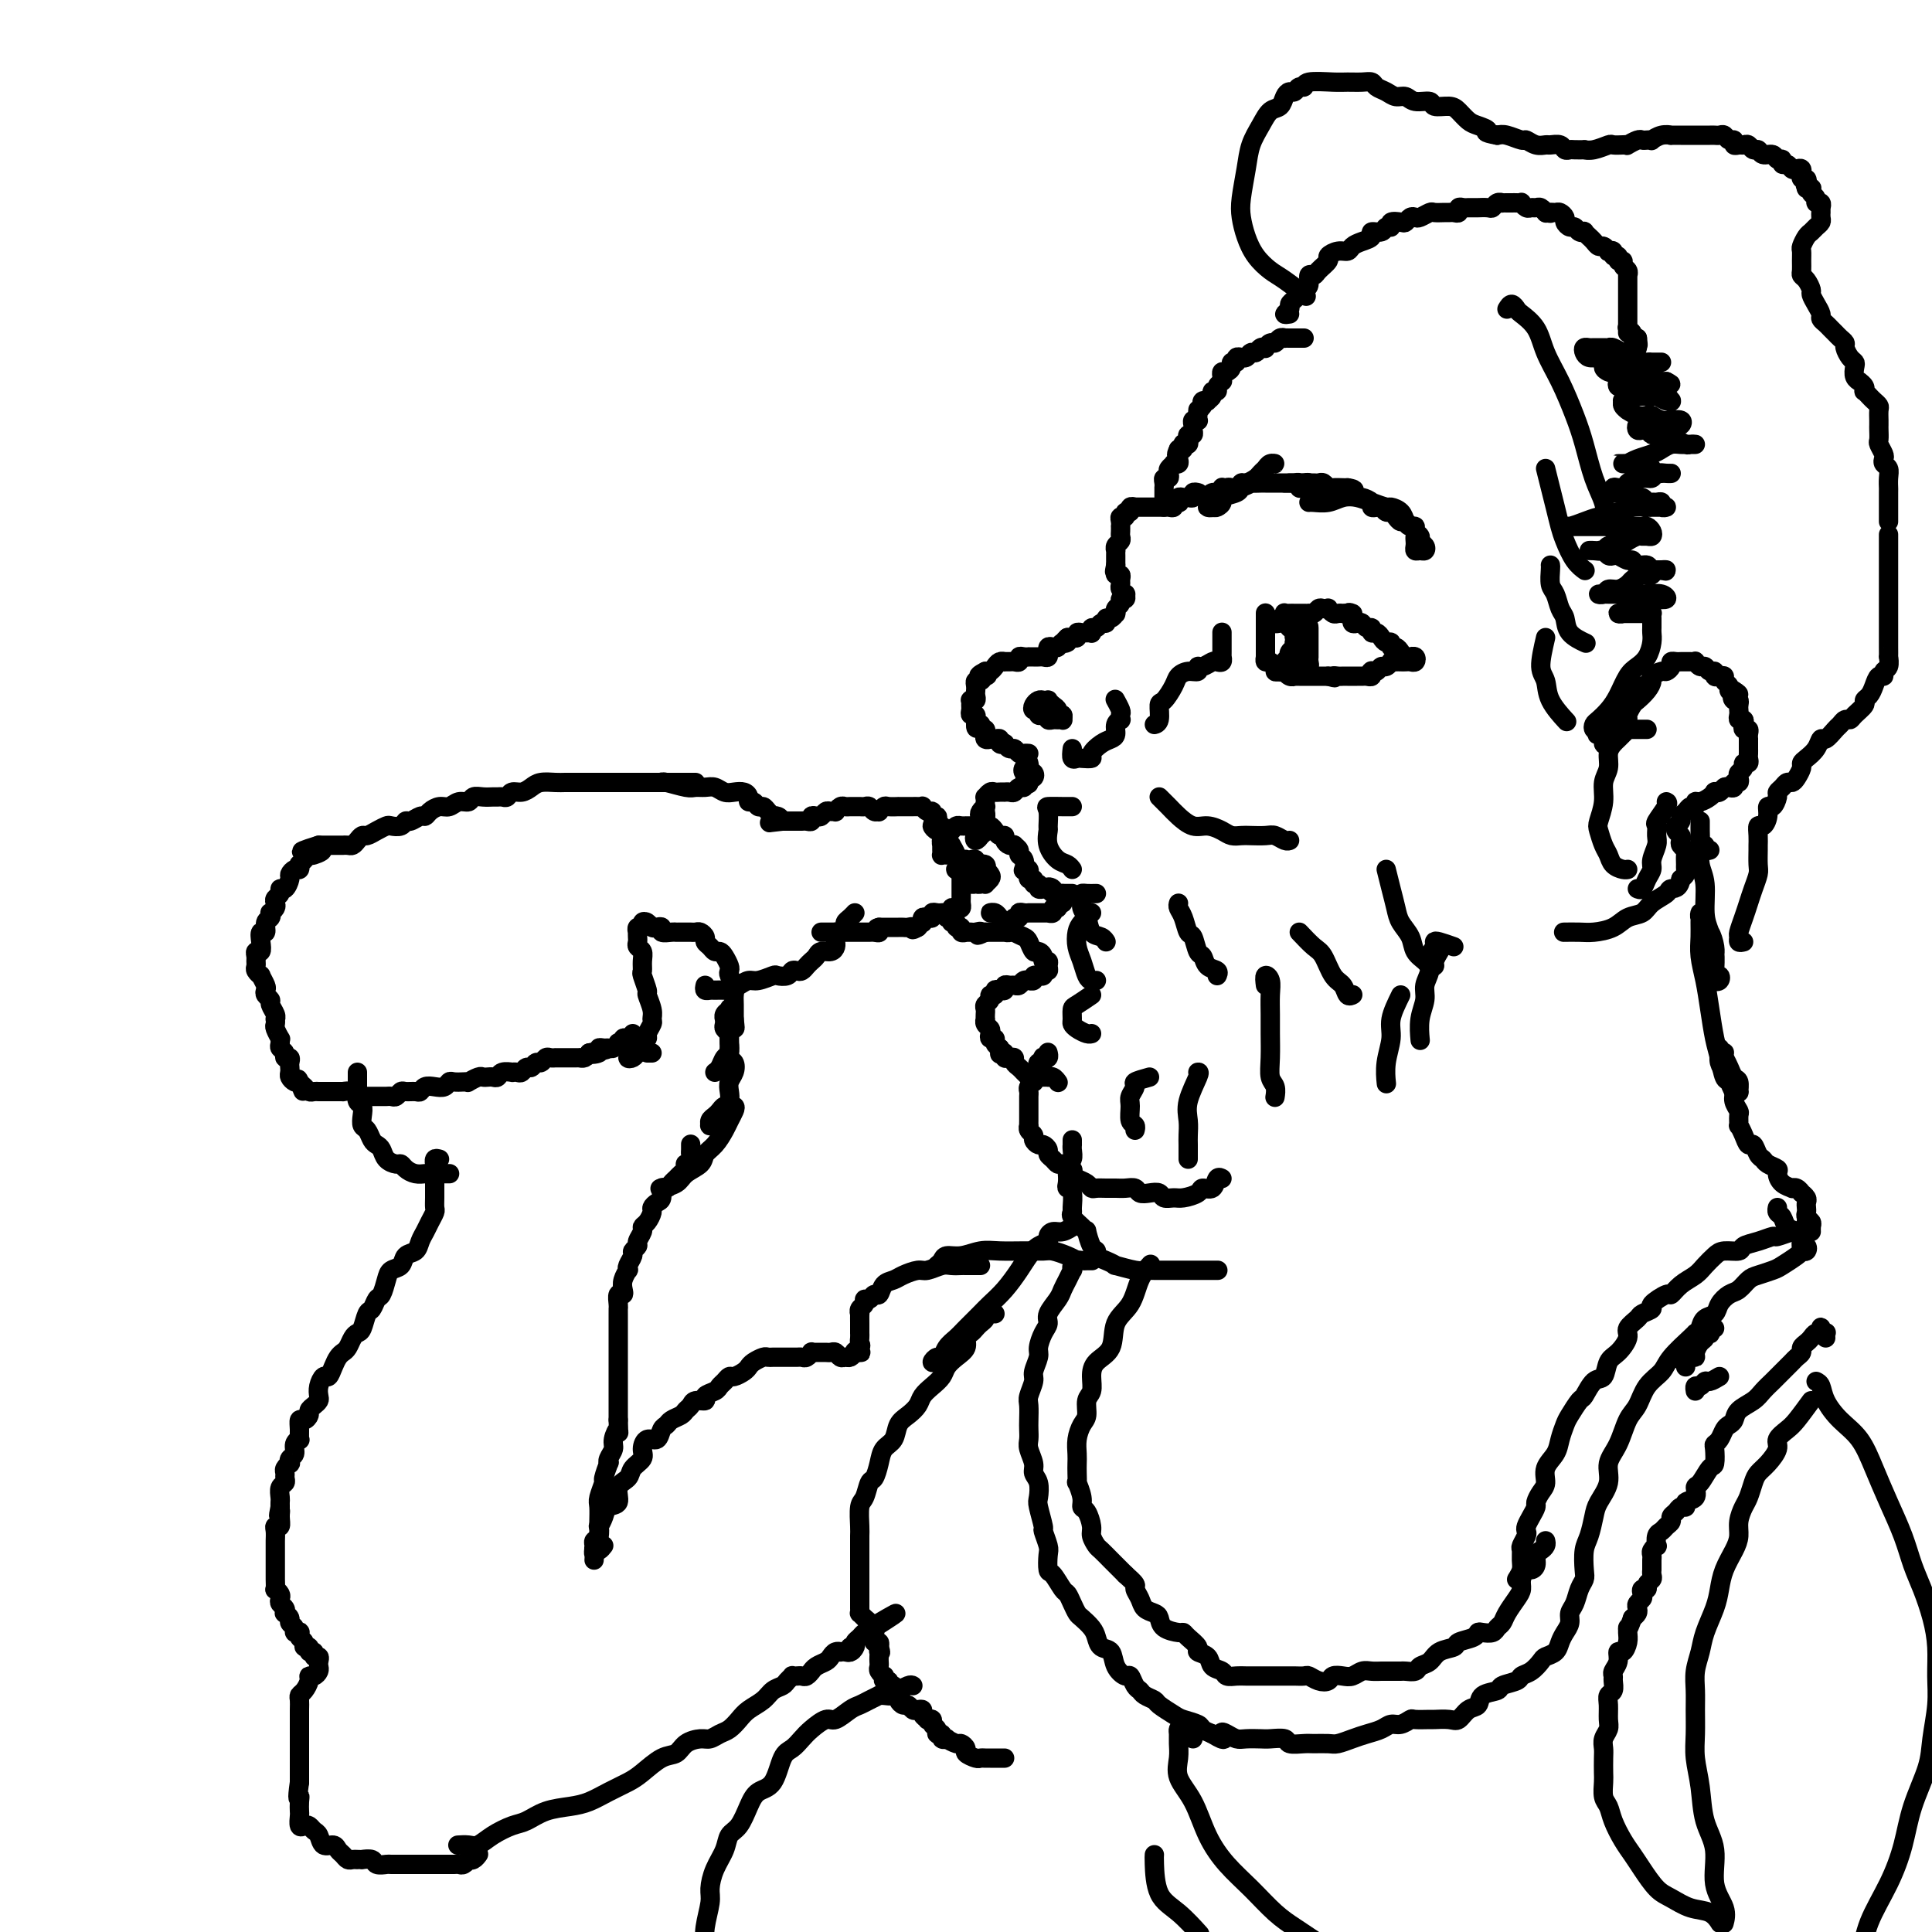 <svg viewBox='0 0 400 400' version='1.1' xmlns='http://www.w3.org/2000/svg' xmlns:xlink='http://www.w3.org/1999/xlink'><g fill='none' stroke='rgb(0,0,0)' stroke-width='4' stroke-linecap='round' stroke-linejoin='round'><path d='M270,70c-0.331,0.000 -0.662,0.000 -1,0c-0.338,-0.000 -0.682,-0.001 -1,0c-0.318,0.001 -0.610,0.004 -1,0c-0.390,-0.004 -0.878,-0.016 -1,0c-0.122,0.016 0.121,0.061 0,0c-0.121,-0.061 -0.606,-0.226 -1,0c-0.394,0.226 -0.697,0.844 -1,1c-0.303,0.156 -0.606,-0.150 -1,0c-0.394,0.150 -0.879,0.757 -1,1c-0.121,0.243 0.123,0.121 0,0c-0.123,-0.121 -0.611,-0.243 -1,0c-0.389,0.243 -0.677,0.850 -1,1c-0.323,0.150 -0.679,-0.157 -1,0c-0.321,0.157 -0.607,0.778 -1,1c-0.393,0.222 -0.894,0.045 -1,0c-0.106,-0.045 0.183,0.043 0,0c-0.183,-0.043 -0.836,-0.218 -1,0c-0.164,0.218 0.163,0.828 0,1c-0.163,0.172 -0.814,-0.095 -1,0c-0.186,0.095 0.094,0.551 0,1c-0.094,0.449 -0.561,0.891 -1,1c-0.439,0.109 -0.848,-0.115 -1,0c-0.152,0.115 -0.045,0.569 0,1c0.045,0.431 0.027,0.837 0,1c-0.027,0.163 -0.064,0.081 0,0c0.064,-0.081 0.228,-0.163 0,0c-0.228,0.163 -0.850,0.569 -1,1c-0.150,0.431 0.171,0.886 0,1c-0.171,0.114 -0.834,-0.114 -1,0c-0.166,0.114 0.165,0.569 0,1c-0.165,0.431 -0.828,0.837 -1,1c-0.172,0.163 0.146,0.082 0,0c-0.146,-0.082 -0.756,-0.166 -1,0c-0.244,0.166 -0.122,0.583 0,1'/><path d='M249,84c-1.154,1.631 -1.040,1.208 -1,1c0.040,-0.208 0.007,-0.200 0,0c-0.007,0.200 0.012,0.593 0,1c-0.012,0.407 -0.056,0.830 0,1c0.056,0.170 0.212,0.088 0,0c-0.212,-0.088 -0.793,-0.182 -1,0c-0.207,0.182 -0.042,0.640 0,1c0.042,0.360 -0.040,0.622 0,1c0.040,0.378 0.203,0.872 0,1c-0.203,0.128 -0.773,-0.110 -1,0c-0.227,0.110 -0.113,0.569 0,1c0.113,0.431 0.224,0.834 0,1c-0.224,0.166 -0.782,0.096 -1,0c-0.218,-0.096 -0.097,-0.218 0,0c0.097,0.218 0.171,0.777 0,1c-0.171,0.223 -0.585,0.112 -1,0'/><path d='M244,93c-0.775,1.631 -0.212,1.208 0,1c0.212,-0.208 0.072,-0.200 0,0c-0.072,0.200 -0.075,0.593 0,1c0.075,0.407 0.230,0.830 0,1c-0.230,0.170 -0.845,0.088 -1,0c-0.155,-0.088 0.151,-0.182 0,0c-0.151,0.182 -0.758,0.640 -1,1c-0.242,0.360 -0.117,0.622 0,1c0.117,0.378 0.228,0.871 0,1c-0.228,0.129 -0.793,-0.106 -1,0c-0.207,0.106 -0.055,0.553 0,1c0.055,0.447 0.015,0.893 0,1c-0.015,0.107 -0.004,-0.125 0,0c0.004,0.125 0.001,0.608 0,1c-0.001,0.392 -0.000,0.693 0,1c0.000,0.307 0.000,0.618 0,1c-0.000,0.382 -0.000,0.834 0,1c0.000,0.166 0.000,0.048 0,0c-0.000,-0.048 -0.000,-0.024 0,0'/><path d='M248,102c0.120,0.030 0.240,0.061 0,0c-0.240,-0.061 -0.838,-0.213 -1,0c-0.162,0.213 0.114,0.793 0,1c-0.114,0.207 -0.618,0.042 -1,0c-0.382,-0.042 -0.642,0.040 -1,0c-0.358,-0.040 -0.813,-0.203 -1,0c-0.187,0.203 -0.106,0.772 0,1c0.106,0.228 0.236,0.114 0,0c-0.236,-0.114 -0.838,-0.227 -1,0c-0.162,0.227 0.115,0.793 0,1c-0.115,0.207 -0.622,0.056 -1,0c-0.378,-0.056 -0.626,-0.015 -1,0c-0.374,0.015 -0.874,0.004 -1,0c-0.126,-0.004 0.121,-0.001 0,0c-0.121,0.001 -0.611,0.000 -1,0c-0.389,-0.000 -0.678,0.000 -1,0c-0.322,-0.000 -0.679,-0.001 -1,0c-0.321,0.001 -0.607,0.004 -1,0c-0.393,-0.004 -0.894,-0.016 -1,0c-0.106,0.016 0.183,0.061 0,0c-0.183,-0.061 -0.837,-0.227 -1,0c-0.163,0.227 0.167,0.848 0,1c-0.167,0.152 -0.829,-0.166 -1,0c-0.171,0.166 0.150,0.814 0,1c-0.150,0.186 -0.772,-0.091 -1,0c-0.228,0.091 -0.061,0.549 0,1c0.061,0.451 0.017,0.894 0,1c-0.017,0.106 -0.008,-0.127 0,0c0.008,0.127 0.016,0.612 0,1c-0.016,0.388 -0.057,0.677 0,1c0.057,0.323 0.211,0.678 0,1c-0.211,0.322 -0.789,0.611 -1,1c-0.211,0.389 -0.057,0.878 0,1c0.057,0.122 0.015,-0.122 0,0c-0.015,0.122 -0.004,0.610 0,1c0.004,0.390 0.001,0.683 0,1c-0.001,0.317 -0.001,0.659 0,1'/><path d='M231,117c-0.468,2.100 -0.140,1.350 0,1c0.140,-0.350 0.090,-0.301 0,0c-0.090,0.301 -0.221,0.854 0,1c0.221,0.146 0.795,-0.114 1,0c0.205,0.114 0.040,0.604 0,1c-0.040,0.396 0.043,0.699 0,1c-0.043,0.301 -0.212,0.602 0,1c0.212,0.398 0.804,0.894 1,1c0.196,0.106 -0.004,-0.179 0,0c0.004,0.179 0.211,0.822 0,1c-0.211,0.178 -0.841,-0.110 -1,0c-0.159,0.110 0.154,0.617 0,1c-0.154,0.383 -0.776,0.643 -1,1c-0.224,0.357 -0.050,0.813 0,1c0.050,0.187 -0.024,0.107 0,0c0.024,-0.107 0.147,-0.240 0,0c-0.147,0.240 -0.564,0.853 -1,1c-0.436,0.147 -0.891,-0.172 -1,0c-0.109,0.172 0.129,0.834 0,1c-0.129,0.166 -0.623,-0.166 -1,0c-0.377,0.166 -0.636,0.829 -1,1c-0.364,0.171 -0.833,-0.150 -1,0c-0.167,0.150 -0.033,0.773 0,1c0.033,0.227 -0.034,0.060 0,0c0.034,-0.060 0.168,-0.012 0,0c-0.168,0.012 -0.637,-0.011 -1,0c-0.363,0.011 -0.618,0.055 -1,0c-0.382,-0.055 -0.890,-0.211 -1,0c-0.110,0.211 0.177,0.789 0,1c-0.177,0.211 -0.817,0.057 -1,0c-0.183,-0.057 0.091,-0.016 0,0c-0.091,0.016 -0.545,0.008 -1,0'/><path d='M221,132c-1.809,1.635 -0.331,1.222 0,1c0.331,-0.222 -0.486,-0.251 -1,0c-0.514,0.251 -0.726,0.784 -1,1c-0.274,0.216 -0.608,0.114 -1,0c-0.392,-0.114 -0.840,-0.241 -1,0c-0.160,0.241 -0.032,0.849 0,1c0.032,0.151 -0.033,-0.156 0,0c0.033,0.156 0.162,0.774 0,1c-0.162,0.226 -0.617,0.061 -1,0c-0.383,-0.061 -0.694,-0.016 -1,0c-0.306,0.016 -0.608,0.003 -1,0c-0.392,-0.003 -0.875,0.003 -1,0c-0.125,-0.003 0.107,-0.015 0,0c-0.107,0.015 -0.553,0.057 -1,0c-0.447,-0.057 -0.894,-0.211 -1,0c-0.106,0.211 0.130,0.789 0,1c-0.130,0.211 -0.626,0.056 -1,0c-0.374,-0.056 -0.625,-0.012 -1,0c-0.375,0.012 -0.874,-0.007 -1,0c-0.126,0.007 0.121,0.041 0,0c-0.121,-0.041 -0.610,-0.155 -1,0c-0.390,0.155 -0.682,0.580 -1,1c-0.318,0.420 -0.662,0.834 -1,1c-0.338,0.166 -0.669,0.083 -1,0'/><path d='M204,139c-2.642,1.327 -0.746,1.143 0,1c0.746,-0.143 0.344,-0.246 0,0c-0.344,0.246 -0.628,0.839 -1,1c-0.372,0.161 -0.831,-0.111 -1,0c-0.169,0.111 -0.049,0.604 0,1c0.049,0.396 0.027,0.694 0,1c-0.027,0.306 -0.060,0.621 0,1c0.060,0.379 0.212,0.822 0,1c-0.212,0.178 -0.790,0.090 -1,0c-0.210,-0.090 -0.052,-0.183 0,0c0.052,0.183 -0.000,0.641 0,1c0.000,0.359 0.053,0.617 0,1c-0.053,0.383 -0.210,0.890 0,1c0.210,0.110 0.788,-0.177 1,0c0.212,0.177 0.057,0.817 0,1c-0.057,0.183 -0.016,-0.091 0,0c0.016,0.091 0.008,0.545 0,1'/><path d='M202,150c-0.067,1.636 0.767,0.227 1,0c0.233,-0.227 -0.135,0.727 0,1c0.135,0.273 0.772,-0.137 1,0c0.228,0.137 0.046,0.821 0,1c-0.046,0.179 0.043,-0.148 0,0c-0.043,0.148 -0.218,0.771 0,1c0.218,0.229 0.828,0.065 1,0c0.172,-0.065 -0.093,-0.031 0,0c0.093,0.031 0.546,0.060 1,0c0.454,-0.060 0.909,-0.208 1,0c0.091,0.208 -0.183,0.773 0,1c0.183,0.227 0.823,0.117 1,0c0.177,-0.117 -0.107,-0.242 0,0c0.107,0.242 0.607,0.849 1,1c0.393,0.151 0.680,-0.156 1,0c0.320,0.156 0.673,0.774 1,1c0.327,0.226 0.626,0.061 1,0c0.374,-0.061 0.821,-0.017 1,0c0.179,0.017 0.089,0.009 0,0'/><path d='M216,145c-0.318,-0.081 -0.636,-0.162 -1,0c-0.364,0.162 -0.774,0.565 -1,1c-0.226,0.435 -0.267,0.900 0,1c0.267,0.100 0.841,-0.166 1,0c0.159,0.166 -0.098,0.762 0,1c0.098,0.238 0.551,0.116 1,0c0.449,-0.116 0.895,-0.228 1,0c0.105,0.228 -0.130,0.794 0,1c0.130,0.206 0.624,0.051 1,0c0.376,-0.051 0.633,0.001 1,0c0.367,-0.001 0.845,-0.056 1,0c0.155,0.056 -0.014,0.222 0,0c0.014,-0.222 0.210,-0.834 0,-1c-0.210,-0.166 -0.826,0.113 -1,0c-0.174,-0.113 0.093,-0.619 0,-1c-0.093,-0.381 -0.547,-0.638 -1,-1c-0.453,-0.362 -0.905,-0.829 -1,-1c-0.095,-0.171 0.167,-0.046 0,0c-0.167,0.046 -0.762,0.013 -1,0c-0.238,-0.013 -0.119,-0.007 0,0'/><path d='M222,155c-0.100,0.844 -0.200,1.688 0,2c0.200,0.312 0.700,0.091 1,0c0.300,-0.091 0.398,-0.052 1,0c0.602,0.052 1.706,0.117 2,0c0.294,-0.117 -0.224,-0.416 0,-1c0.224,-0.584 1.188,-1.453 2,-2c0.812,-0.547 1.472,-0.773 2,-1c0.528,-0.227 0.926,-0.457 1,-1c0.074,-0.543 -0.175,-1.401 0,-2c0.175,-0.599 0.775,-0.938 1,-1c0.225,-0.062 0.074,0.155 0,0c-0.074,-0.155 -0.071,-0.681 0,-1c0.071,-0.319 0.212,-0.432 0,-1c-0.212,-0.568 -0.775,-1.591 -1,-2c-0.225,-0.409 -0.113,-0.205 0,0'/><path d='M213,158c-0.028,-0.121 -0.056,-0.243 0,0c0.056,0.243 0.196,0.850 0,1c-0.196,0.150 -0.729,-0.157 -1,0c-0.271,0.157 -0.282,0.778 0,1c0.282,0.222 0.856,0.045 1,0c0.144,-0.045 -0.144,0.043 0,0c0.144,-0.043 0.719,-0.218 1,0c0.281,0.218 0.268,0.828 0,1c-0.268,0.172 -0.791,-0.094 -1,0c-0.209,0.094 -0.105,0.547 0,1'/><path d='M213,162c-0.017,0.614 -0.060,0.149 0,0c0.060,-0.149 0.223,0.016 0,0c-0.223,-0.016 -0.833,-0.215 -1,0c-0.167,0.215 0.109,0.842 0,1c-0.109,0.158 -0.603,-0.154 -1,0c-0.397,0.154 -0.698,0.773 -1,1c-0.302,0.227 -0.606,0.061 -1,0c-0.394,-0.061 -0.879,-0.017 -1,0c-0.121,0.017 0.121,0.009 0,0c-0.121,-0.009 -0.607,-0.017 -1,0c-0.393,0.017 -0.694,0.060 -1,0c-0.306,-0.060 -0.618,-0.222 -1,0c-0.382,0.222 -0.833,0.829 -1,1c-0.167,0.171 -0.048,-0.095 0,0c0.048,0.095 0.026,0.551 0,1c-0.026,0.449 -0.056,0.892 0,1c0.056,0.108 0.197,-0.117 0,0c-0.197,0.117 -0.732,0.577 -1,1c-0.268,0.423 -0.268,0.810 0,1c0.268,0.190 0.804,0.183 1,0c0.196,-0.183 0.052,-0.544 0,-1c-0.052,-0.456 -0.013,-1.008 0,-1c0.013,0.008 -0.000,0.575 0,1c0.000,0.425 0.014,0.707 0,1c-0.014,0.293 -0.057,0.596 0,1c0.057,0.404 0.215,0.908 0,1c-0.215,0.092 -0.804,-0.228 -1,0c-0.196,0.228 -0.000,1.004 0,1c0.000,-0.004 -0.196,-0.788 0,-1c0.196,-0.212 0.785,0.149 1,0c0.215,-0.149 0.058,-0.809 0,-1c-0.058,-0.191 -0.017,0.088 0,0c0.017,-0.088 0.008,-0.544 0,-1'/><path d='M204,169c0.005,0.781 0.016,0.734 0,1c-0.016,0.266 -0.060,0.846 0,1c0.060,0.154 0.225,-0.120 0,0c-0.225,0.120 -0.841,0.632 -1,1c-0.159,0.368 0.139,0.593 0,1c-0.139,0.407 -0.713,0.998 -1,1c-0.287,0.002 -0.286,-0.585 0,-1c0.286,-0.415 0.858,-0.657 1,-1c0.142,-0.343 -0.147,-0.785 0,-1c0.147,-0.215 0.730,-0.202 1,0c0.270,0.202 0.226,0.593 0,1c-0.226,0.407 -0.636,0.831 -1,1c-0.364,0.169 -0.682,0.085 -1,0'/><path d='M202,173c-0.333,0.667 -0.167,0.333 0,0'/><path d='M196,177c-0.423,-0.022 -0.845,-0.045 -1,0c-0.155,0.045 -0.041,0.156 0,0c0.041,-0.156 0.010,-0.581 0,-1c-0.010,-0.419 0.000,-0.833 0,-1c-0.000,-0.167 -0.011,-0.086 0,0c0.011,0.086 0.045,0.177 0,0c-0.045,-0.177 -0.167,-0.622 0,-1c0.167,-0.378 0.623,-0.690 1,-1c0.377,-0.310 0.675,-0.619 1,-1c0.325,-0.381 0.679,-0.834 1,-1c0.321,-0.166 0.611,-0.044 1,0c0.389,0.044 0.877,0.012 1,0c0.123,-0.012 -0.121,-0.003 0,0c0.121,0.003 0.606,0.001 1,0c0.394,-0.001 0.697,-0.001 1,0c0.303,0.001 0.606,0.003 1,0c0.394,-0.003 0.879,-0.011 1,0c0.121,0.011 -0.121,0.041 0,0c0.121,-0.041 0.606,-0.152 1,0c0.394,0.152 0.697,0.566 1,1c0.303,0.434 0.607,0.887 1,1c0.393,0.113 0.875,-0.114 1,0c0.125,0.114 -0.106,0.569 0,1c0.106,0.431 0.549,0.837 1,1c0.451,0.163 0.909,0.084 1,0c0.091,-0.084 -0.186,-0.173 0,0c0.186,0.173 0.833,0.607 1,1c0.167,0.393 -0.148,0.745 0,1c0.148,0.255 0.757,0.412 1,1c0.243,0.588 0.118,1.606 0,2c-0.118,0.394 -0.229,0.162 0,0c0.229,-0.162 0.797,-0.255 1,0c0.203,0.255 0.039,0.857 0,1c-0.039,0.143 0.046,-0.173 0,0c-0.046,0.173 -0.224,0.835 0,1c0.224,0.165 0.849,-0.166 1,0c0.151,0.166 -0.170,0.829 0,1c0.170,0.171 0.833,-0.150 1,0c0.167,0.150 -0.161,0.772 0,1c0.161,0.228 0.813,0.061 1,0c0.187,-0.061 -0.089,-0.018 0,0c0.089,0.018 0.545,0.009 1,0'/><path d='M217,184c2.102,2.027 0.356,0.596 0,0c-0.356,-0.596 0.678,-0.356 1,0c0.322,0.356 -0.068,0.827 0,1c0.068,0.173 0.593,0.046 1,0c0.407,-0.046 0.697,-0.012 1,0c0.303,0.012 0.620,0.003 1,0c0.380,-0.003 0.823,-0.001 1,0c0.177,0.001 0.089,0.000 0,0'/><path d='M220,185c-0.033,0.301 -0.065,0.601 0,1c0.065,0.399 0.229,0.895 0,1c-0.229,0.105 -0.850,-0.182 -1,0c-0.150,0.182 0.170,0.833 0,1c-0.170,0.167 -0.829,-0.152 -1,0c-0.171,0.152 0.147,0.773 0,1c-0.147,0.227 -0.761,0.061 -1,0c-0.239,-0.061 -0.105,-0.016 0,0c0.105,0.016 0.182,0.004 0,0c-0.182,-0.004 -0.622,-0.001 -1,0c-0.378,0.001 -0.692,0.001 -1,0c-0.308,-0.001 -0.608,-0.001 -1,0c-0.392,0.001 -0.874,0.004 -1,0c-0.126,-0.004 0.106,-0.016 0,0c-0.106,0.016 -0.549,0.060 -1,0c-0.451,-0.060 -0.909,-0.224 -1,0c-0.091,0.224 0.187,0.834 0,1c-0.187,0.166 -0.838,-0.113 -1,0c-0.162,0.113 0.167,0.619 0,1c-0.167,0.381 -0.828,0.638 -1,1c-0.172,0.362 0.147,0.829 0,1c-0.147,0.171 -0.760,0.046 -1,0c-0.240,-0.046 -0.105,-0.012 0,0c0.105,0.012 0.182,0.003 0,0c-0.182,-0.003 -0.623,-0.001 -1,0c-0.377,0.001 -0.689,0.000 -1,0c-0.311,-0.000 -0.622,-0.000 -1,0c-0.378,0.000 -0.822,0.000 -1,0c-0.178,-0.000 -0.089,-0.000 0,0'/><path d='M204,193c-2.653,1.238 -1.284,0.331 -1,0c0.284,-0.331 -0.516,-0.088 -1,0c-0.484,0.088 -0.650,0.019 -1,0c-0.350,-0.019 -0.882,0.010 -1,0c-0.118,-0.010 0.180,-0.059 0,0c-0.180,0.059 -0.837,0.227 -1,0c-0.163,-0.227 0.168,-0.850 0,-1c-0.168,-0.150 -0.833,0.171 -1,0c-0.167,-0.171 0.166,-0.834 0,-1c-0.166,-0.166 -0.829,0.165 -1,0c-0.171,-0.165 0.150,-0.828 0,-1c-0.150,-0.172 -0.771,0.146 -1,0c-0.229,-0.146 -0.065,-0.756 0,-1c0.065,-0.244 0.033,-0.122 0,0'/><path d='M200,179c0.084,0.032 0.169,0.064 0,0c-0.169,-0.064 -0.591,-0.225 -1,0c-0.409,0.225 -0.804,0.834 -1,1c-0.196,0.166 -0.193,-0.113 0,0c0.193,0.113 0.576,0.619 1,1c0.424,0.381 0.888,0.639 1,1c0.112,0.361 -0.128,0.826 0,1c0.128,0.174 0.623,0.058 1,0c0.377,-0.058 0.637,-0.058 1,0c0.363,0.058 0.829,0.174 1,0c0.171,-0.174 0.047,-0.639 0,-1c-0.047,-0.361 -0.017,-0.617 0,-1c0.017,-0.383 0.019,-0.891 0,-1c-0.019,-0.109 -0.060,0.181 0,0c0.060,-0.181 0.223,-0.833 0,-1c-0.223,-0.167 -0.830,0.151 -1,0c-0.170,-0.151 0.098,-0.770 0,-1c-0.098,-0.230 -0.562,-0.072 -1,0c-0.438,0.072 -0.849,0.057 -1,0c-0.151,-0.057 -0.040,-0.156 0,0c0.040,0.156 0.010,0.566 0,1c-0.010,0.434 0.000,0.891 0,1c-0.000,0.109 -0.011,-0.128 0,0c0.011,0.128 0.044,0.623 0,1c-0.044,0.377 -0.165,0.637 0,1c0.165,0.363 0.618,0.830 1,1c0.382,0.170 0.694,0.042 1,0c0.306,-0.042 0.605,0.000 1,0c0.395,-0.000 0.887,-0.043 1,0c0.113,0.043 -0.152,0.170 0,0c0.152,-0.170 0.722,-0.638 1,-1c0.278,-0.362 0.264,-0.619 0,-1c-0.264,-0.381 -0.777,-0.887 -1,-1c-0.223,-0.113 -0.154,0.166 0,0c0.154,-0.166 0.395,-0.778 0,-1c-0.395,-0.222 -1.426,-0.056 -2,0c-0.574,0.056 -0.690,0.001 -1,0c-0.310,-0.001 -0.815,0.051 -1,0c-0.185,-0.051 -0.050,-0.206 0,0c0.050,0.206 0.014,0.773 0,1c-0.014,0.227 -0.007,0.113 0,0'/><path d='M253,131c-0.000,-0.089 -0.000,-0.179 0,0c0.000,0.179 0.000,0.626 0,1c-0.000,0.374 -0.000,0.673 0,1c0.000,0.327 0.001,0.680 0,1c-0.001,0.320 -0.003,0.608 0,1c0.003,0.392 0.013,0.889 0,1c-0.013,0.111 -0.048,-0.162 0,0c0.048,0.162 0.181,0.760 0,1c-0.181,0.240 -0.674,0.121 -1,0c-0.326,-0.121 -0.485,-0.243 -1,0c-0.515,0.243 -1.385,0.852 -2,1c-0.615,0.148 -0.976,-0.166 -1,0c-0.024,0.166 0.288,0.812 0,1c-0.288,0.188 -1.177,-0.082 -2,0c-0.823,0.082 -1.578,0.516 -2,1c-0.422,0.484 -0.509,1.020 -1,2c-0.491,0.980 -1.386,2.406 -2,3c-0.614,0.594 -0.948,0.355 -1,1c-0.052,0.645 0.178,2.174 0,3c-0.178,0.826 -0.765,0.950 -1,1c-0.235,0.050 -0.117,0.025 0,0'/><path d='M262,127c-0.000,0.024 -0.000,0.048 0,0c0.000,-0.048 0.000,-0.166 0,0c-0.000,0.166 -0.000,0.618 0,1c0.000,0.382 0.000,0.694 0,1c-0.000,0.306 -0.000,0.607 0,1c0.000,0.393 0.000,0.879 0,1c-0.000,0.121 -0.000,-0.122 0,0c0.000,0.122 0.000,0.611 0,1c-0.000,0.389 -0.000,0.679 0,1c0.000,0.321 0.000,0.673 0,1c-0.000,0.327 -0.001,0.627 0,1c0.001,0.373 0.003,0.817 0,1c-0.003,0.183 -0.012,0.106 0,0c0.012,-0.106 0.046,-0.240 0,0c-0.046,0.240 -0.171,0.852 0,1c0.171,0.148 0.638,-0.170 1,0c0.362,0.170 0.618,0.829 1,1c0.382,0.171 0.890,-0.147 1,0c0.110,0.147 -0.177,0.757 0,1c0.177,0.243 0.817,0.118 1,0c0.183,-0.118 -0.092,-0.228 0,0c0.092,0.228 0.549,0.793 1,1c0.451,0.207 0.895,0.055 1,0c0.105,-0.055 -0.130,-0.015 0,0c0.130,0.015 0.626,0.004 1,0c0.374,-0.004 0.625,-0.001 1,0c0.375,0.001 0.874,0.000 1,0c0.126,-0.000 -0.120,-0.000 0,0c0.120,0.000 0.607,0.000 1,0c0.393,-0.000 0.693,-0.000 1,0c0.307,0.000 0.621,0.000 1,0c0.379,-0.000 0.823,-0.000 1,0c0.177,0.000 0.089,0.000 0,0'/><path d='M275,140c2.190,0.619 1.164,0.166 1,0c-0.164,-0.166 0.533,-0.044 1,0c0.467,0.044 0.702,0.012 1,0c0.298,-0.012 0.657,-0.003 1,0c0.343,0.003 0.670,0.002 1,0c0.330,-0.002 0.663,-0.004 1,0c0.337,0.004 0.678,0.015 1,0c0.322,-0.015 0.625,-0.055 1,0c0.375,0.055 0.821,0.207 1,0c0.179,-0.207 0.089,-0.772 0,-1c-0.089,-0.228 -0.178,-0.117 0,0c0.178,0.117 0.621,0.242 1,0c0.379,-0.242 0.693,-0.849 1,-1c0.307,-0.151 0.607,0.156 1,0c0.393,-0.156 0.879,-0.774 1,-1c0.121,-0.226 -0.122,-0.061 0,0c0.122,0.061 0.611,0.017 1,0c0.389,-0.017 0.680,-0.008 1,0c0.320,0.008 0.670,0.016 1,0c0.330,-0.016 0.639,-0.057 1,0c0.361,0.057 0.773,0.212 1,0c0.227,-0.212 0.268,-0.792 0,-1c-0.268,-0.208 -0.845,-0.046 -1,0c-0.155,0.046 0.112,-0.025 0,0c-0.112,0.025 -0.604,0.146 -1,0c-0.396,-0.146 -0.698,-0.560 -1,-1c-0.302,-0.440 -0.606,-0.905 -1,-1c-0.394,-0.095 -0.879,0.181 -1,0c-0.121,-0.181 0.121,-0.818 0,-1c-0.121,-0.182 -0.606,0.091 -1,0c-0.394,-0.091 -0.697,-0.545 -1,-1c-0.303,-0.455 -0.606,-0.910 -1,-1c-0.394,-0.090 -0.879,0.186 -1,0c-0.121,-0.186 0.121,-0.833 0,-1c-0.121,-0.167 -0.607,0.148 -1,0c-0.393,-0.148 -0.694,-0.758 -1,-1c-0.306,-0.242 -0.618,-0.116 -1,0c-0.382,0.116 -0.834,0.224 -1,0c-0.166,-0.224 -0.048,-0.778 0,-1c0.048,-0.222 0.024,-0.111 0,0'/><path d='M280,128c-1.813,-1.619 -0.345,-1.166 0,-1c0.345,0.166 -0.432,0.046 -1,0c-0.568,-0.046 -0.927,-0.016 -1,0c-0.073,0.016 0.139,0.018 0,0c-0.139,-0.018 -0.629,-0.057 -1,0c-0.371,0.057 -0.624,0.210 -1,0c-0.376,-0.210 -0.874,-0.785 -1,-1c-0.126,-0.215 0.120,-0.072 0,0c-0.120,0.072 -0.606,0.072 -1,0c-0.394,-0.072 -0.697,-0.215 -1,0c-0.303,0.215 -0.606,0.790 -1,1c-0.394,0.210 -0.879,0.056 -1,0c-0.121,-0.056 0.123,-0.015 0,0c-0.123,0.015 -0.611,0.004 -1,0c-0.389,-0.004 -0.679,-0.002 -1,0c-0.321,0.002 -0.674,0.005 -1,0c-0.326,-0.005 -0.626,-0.016 -1,0c-0.374,0.016 -0.823,0.061 -1,0c-0.177,-0.061 -0.083,-0.227 0,0c0.083,0.227 0.156,0.845 0,1c-0.156,0.155 -0.540,-0.155 -1,0c-0.460,0.155 -0.996,0.774 -1,1c-0.004,0.226 0.524,0.061 1,0c0.476,-0.061 0.901,-0.016 1,0c0.099,0.016 -0.128,0.004 0,0c0.128,-0.004 0.612,-0.001 1,0c0.388,0.001 0.681,0.000 1,0c0.319,-0.000 0.662,-0.000 1,0c0.338,0.000 0.669,0.000 1,0'/><path d='M270,129c1.000,0.317 1.000,0.610 1,1c-0.000,0.390 -0.000,0.878 0,1c0.000,0.122 0.000,-0.122 0,0c-0.000,0.122 -0.000,0.611 0,1c0.000,0.389 0.000,0.678 0,1c-0.000,0.322 -0.000,0.677 0,1c0.000,0.323 0.001,0.612 0,1c-0.001,0.388 -0.004,0.873 0,1c0.004,0.127 0.016,-0.106 0,0c-0.016,0.106 -0.060,0.550 0,1c0.060,0.450 0.223,0.905 0,1c-0.223,0.095 -0.833,-0.171 -1,0c-0.167,0.171 0.109,0.778 0,1c-0.109,0.222 -0.603,0.060 -1,0c-0.397,-0.060 -0.697,-0.016 -1,0c-0.303,0.016 -0.607,0.005 -1,0c-0.393,-0.005 -0.873,-0.005 -1,0c-0.127,0.005 0.100,0.016 0,0c-0.100,-0.016 -0.525,-0.060 -1,0c-0.475,0.060 -0.999,0.222 -1,0c-0.001,-0.222 0.522,-0.829 1,-1c0.478,-0.171 0.912,0.095 1,0c0.088,-0.095 -0.169,-0.550 0,-1c0.169,-0.450 0.763,-0.894 1,-1c0.237,-0.106 0.115,0.126 0,0c-0.115,-0.126 -0.223,-0.611 0,-1c0.223,-0.389 0.778,-0.683 1,-1c0.222,-0.317 0.111,-0.659 0,-1'/><path d='M268,133c0.463,-1.089 0.120,-0.813 0,-1c-0.120,-0.187 -0.018,-0.837 0,-1c0.018,-0.163 -0.048,0.163 0,0c0.048,-0.163 0.209,-0.814 0,-1c-0.209,-0.186 -0.788,0.095 -1,0c-0.212,-0.095 -0.057,-0.564 0,-1c0.057,-0.436 0.016,-0.839 0,-1c-0.016,-0.161 -0.008,-0.081 0,0'/><path d='M253,104c-0.882,-0.113 -1.765,-0.226 -2,0c-0.235,0.226 0.176,0.790 0,1c-0.176,0.210 -0.940,0.067 -1,0c-0.060,-0.067 0.583,-0.059 1,0c0.417,0.059 0.608,0.170 1,0c0.392,-0.170 0.987,-0.622 1,-1c0.013,-0.378 -0.554,-0.682 0,-1c0.554,-0.318 2.228,-0.648 3,-1c0.772,-0.352 0.640,-0.725 1,-1c0.360,-0.275 1.211,-0.452 2,-1c0.789,-0.548 1.515,-1.468 2,-2c0.485,-0.532 0.730,-0.675 1,-1c0.270,-0.325 0.567,-0.830 1,-1c0.433,-0.170 1.004,-0.004 1,0c-0.004,0.004 -0.582,-0.152 -1,0c-0.418,0.152 -0.675,0.614 -1,1c-0.325,0.386 -0.716,0.696 -1,1c-0.284,0.304 -0.461,0.603 -1,1c-0.539,0.397 -1.441,0.891 -2,1c-0.559,0.109 -0.776,-0.168 -1,0c-0.224,0.168 -0.455,0.781 -1,1c-0.545,0.219 -1.402,0.044 -2,0c-0.598,-0.044 -0.935,0.045 -1,0c-0.065,-0.045 0.143,-0.223 0,0c-0.143,0.223 -0.638,0.845 -1,1c-0.362,0.155 -0.590,-0.159 -1,0c-0.410,0.159 -1.000,0.790 -1,1c0.000,0.210 0.592,0.000 1,0c0.408,-0.000 0.634,0.210 1,0c0.366,-0.210 0.872,-0.841 1,-1c0.128,-0.159 -0.120,0.155 0,0c0.120,-0.155 0.610,-0.777 1,-1c0.390,-0.223 0.681,-0.046 1,0c0.319,0.046 0.667,-0.040 1,0c0.333,0.040 0.652,0.207 1,0c0.348,-0.207 0.726,-0.788 1,-1c0.274,-0.212 0.444,-0.057 1,0c0.556,0.057 1.497,0.015 2,0c0.503,-0.015 0.568,-0.004 1,0c0.432,0.004 1.233,0.001 2,0c0.767,-0.001 1.501,-0.001 2,0c0.499,0.001 0.764,0.004 1,0c0.236,-0.004 0.445,-0.015 1,0c0.555,0.015 1.458,0.056 2,0c0.542,-0.056 0.723,-0.208 1,0c0.277,0.208 0.652,0.777 1,1c0.348,0.223 0.671,0.098 1,0c0.329,-0.098 0.666,-0.171 1,0c0.334,0.171 0.667,0.585 1,1'/><path d='M275,102c3.950,-0.061 1.826,-0.213 1,0c-0.826,0.213 -0.354,0.790 0,1c0.354,0.210 0.588,0.053 1,0c0.412,-0.053 1.001,-0.000 1,0c-0.001,0.000 -0.592,-0.051 -1,0c-0.408,0.051 -0.634,0.206 -1,0c-0.366,-0.206 -0.871,-0.773 -1,-1c-0.129,-0.227 0.119,-0.113 0,0c-0.119,0.113 -0.606,0.227 -1,0c-0.394,-0.227 -0.697,-0.793 -1,-1c-0.303,-0.207 -0.607,-0.054 -1,0c-0.393,0.054 -0.875,0.011 -1,0c-0.125,-0.011 0.107,0.011 0,0c-0.107,-0.011 -0.553,-0.056 -1,0c-0.447,0.056 -0.895,0.211 -1,0c-0.105,-0.211 0.132,-0.789 0,-1c-0.132,-0.211 -0.635,-0.057 -1,0c-0.365,0.057 -0.592,0.015 -1,0c-0.408,-0.015 -0.996,-0.004 -1,0c-0.004,0.004 0.577,0.001 1,0c0.423,-0.001 0.687,-0.000 1,0c0.313,0.000 0.675,0.000 1,0c0.325,-0.000 0.612,0.000 1,0c0.388,-0.000 0.877,-0.001 1,0c0.123,0.001 -0.122,0.004 0,0c0.122,-0.004 0.609,-0.015 1,0c0.391,0.015 0.686,0.057 1,0c0.314,-0.057 0.648,-0.211 1,0c0.352,0.211 0.723,0.789 1,1c0.277,0.211 0.459,0.057 1,0c0.541,-0.057 1.440,-0.016 2,0c0.560,0.016 0.780,0.008 1,0'/><path d='M279,101c2.184,0.317 1.145,0.611 1,1c-0.145,0.389 0.605,0.875 1,1c0.395,0.125 0.434,-0.111 1,0c0.566,0.111 1.657,0.570 2,1c0.343,0.430 -0.063,0.833 0,1c0.063,0.167 0.594,0.100 1,0c0.406,-0.100 0.686,-0.233 1,0c0.314,0.233 0.661,0.832 1,1c0.339,0.168 0.669,-0.095 1,0c0.331,0.095 0.662,0.546 1,1c0.338,0.454 0.683,0.909 1,1c0.317,0.091 0.607,-0.183 1,0c0.393,0.183 0.890,0.823 1,1c0.110,0.177 -0.166,-0.107 0,0c0.166,0.107 0.776,0.607 1,1c0.224,0.393 0.063,0.679 0,1c-0.063,0.321 -0.027,0.675 0,1c0.027,0.325 0.047,0.620 0,1c-0.047,0.380 -0.160,0.845 0,1c0.160,0.155 0.594,0.000 1,0c0.406,-0.000 0.784,0.155 1,0c0.216,-0.155 0.269,-0.620 0,-1c-0.269,-0.380 -0.860,-0.676 -1,-1c-0.140,-0.324 0.169,-0.677 0,-1c-0.169,-0.323 -0.818,-0.615 -1,-1c-0.182,-0.385 0.102,-0.864 0,-1c-0.102,-0.136 -0.589,0.069 -1,0c-0.411,-0.069 -0.746,-0.414 -1,-1c-0.254,-0.586 -0.427,-1.414 -1,-2c-0.573,-0.586 -1.546,-0.928 -2,-1c-0.454,-0.072 -0.389,0.128 -1,0c-0.611,-0.128 -1.897,-0.584 -3,-1c-1.103,-0.416 -2.022,-0.791 -3,-1c-0.978,-0.209 -2.013,-0.252 -3,0c-0.987,0.252 -1.925,0.800 -3,1c-1.075,0.200 -2.288,0.054 -3,0c-0.712,-0.054 -0.922,-0.014 -1,0c-0.078,0.014 -0.022,0.004 0,0c0.022,-0.004 0.011,-0.002 0,0'/><path d='M267,65c-0.542,0.089 -1.085,0.179 -1,0c0.085,-0.179 0.796,-0.626 1,-1c0.204,-0.374 -0.099,-0.676 0,-1c0.099,-0.324 0.600,-0.669 1,-1c0.400,-0.331 0.699,-0.649 1,-1c0.301,-0.351 0.604,-0.737 1,-1c0.396,-0.263 0.885,-0.403 1,-1c0.115,-0.597 -0.142,-1.651 0,-2c0.142,-0.349 0.685,0.008 1,0c0.315,-0.008 0.403,-0.379 1,-1c0.597,-0.621 1.703,-1.490 2,-2c0.297,-0.510 -0.216,-0.662 0,-1c0.216,-0.338 1.162,-0.864 2,-1c0.838,-0.136 1.568,0.117 2,0c0.432,-0.117 0.568,-0.605 1,-1c0.432,-0.395 1.162,-0.698 2,-1c0.838,-0.302 1.784,-0.602 2,-1c0.216,-0.398 -0.298,-0.895 0,-1c0.298,-0.105 1.407,0.182 2,0c0.593,-0.182 0.670,-0.832 1,-1c0.330,-0.168 0.915,0.148 1,0c0.085,-0.148 -0.328,-0.758 0,-1c0.328,-0.242 1.396,-0.116 2,0c0.604,0.116 0.743,0.224 1,0c0.257,-0.224 0.631,-0.778 1,-1c0.369,-0.222 0.733,-0.112 1,0c0.267,0.112 0.439,0.226 1,0c0.561,-0.226 1.512,-0.793 2,-1c0.488,-0.207 0.513,-0.054 1,0c0.487,0.054 1.436,0.011 2,0c0.564,-0.011 0.742,0.011 1,0c0.258,-0.011 0.594,-0.056 1,0c0.406,0.056 0.882,0.211 1,0c0.118,-0.211 -0.122,-0.789 0,-1c0.122,-0.211 0.605,-0.057 1,0c0.395,0.057 0.701,0.015 1,0c0.299,-0.015 0.591,-0.003 1,0c0.409,0.003 0.935,-0.003 1,0c0.065,0.003 -0.333,0.015 0,0c0.333,-0.015 1.395,-0.057 2,0c0.605,0.057 0.754,0.211 1,0c0.246,-0.211 0.591,-0.789 1,-1c0.409,-0.211 0.883,-0.057 1,0c0.117,0.057 -0.122,0.015 0,0c0.122,-0.015 0.606,-0.005 1,0c0.394,0.005 0.697,0.005 1,0c0.303,-0.005 0.606,-0.016 1,0c0.394,0.016 0.879,0.057 1,0c0.121,-0.057 -0.123,-0.212 0,0c0.123,0.212 0.611,0.793 1,1c0.389,0.207 0.679,0.042 1,0c0.321,-0.042 0.674,0.040 1,0c0.326,-0.040 0.626,-0.203 1,0c0.374,0.203 0.821,0.772 1,1c0.179,0.228 0.089,0.114 0,0'/><path d='M320,44c1.570,0.306 0.994,0.071 1,0c0.006,-0.071 0.593,0.024 1,0c0.407,-0.024 0.634,-0.165 1,0c0.366,0.165 0.871,0.636 1,1c0.129,0.364 -0.119,0.619 0,1c0.119,0.381 0.606,0.886 1,1c0.394,0.114 0.697,-0.162 1,0c0.303,0.162 0.606,0.764 1,1c0.394,0.236 0.879,0.106 1,0c0.121,-0.106 -0.123,-0.187 0,0c0.123,0.187 0.611,0.642 1,1c0.389,0.358 0.677,0.618 1,1c0.323,0.382 0.679,0.886 1,1c0.321,0.114 0.607,-0.162 1,0c0.393,0.162 0.894,0.760 1,1c0.106,0.240 -0.183,0.121 0,0c0.183,-0.121 0.838,-0.243 1,0c0.162,0.243 -0.168,0.853 0,1c0.168,0.147 0.833,-0.168 1,0c0.167,0.168 -0.166,0.819 0,1c0.166,0.181 0.829,-0.109 1,0c0.171,0.109 -0.150,0.617 0,1c0.150,0.383 0.772,0.642 1,1c0.228,0.358 0.061,0.817 0,1c-0.061,0.183 -0.016,0.090 0,0c0.016,-0.090 0.004,-0.179 0,0c-0.004,0.179 -0.001,0.624 0,1c0.001,0.376 0.000,0.682 0,1c-0.000,0.318 -0.000,0.649 0,1c0.000,0.351 0.000,0.724 0,1c-0.000,0.276 -0.000,0.455 0,1c0.000,0.545 0.000,1.455 0,2c-0.000,0.545 -0.000,0.725 0,1c0.000,0.275 0.000,0.644 0,1c-0.000,0.356 -0.001,0.697 0,1c0.001,0.303 0.004,0.567 0,1c-0.004,0.433 -0.016,1.034 0,1c0.016,-0.034 0.060,-0.702 0,-1c-0.060,-0.298 -0.222,-0.224 0,0c0.222,0.224 0.829,0.599 1,1c0.171,0.401 -0.094,0.829 0,1c0.094,0.171 0.547,0.086 1,0'/><path d='M339,70c0.298,2.348 0.042,1.217 0,1c-0.042,-0.217 0.130,0.479 0,1c-0.130,0.521 -0.563,0.868 -1,1c-0.437,0.132 -0.877,0.049 -1,0c-0.123,-0.049 0.073,-0.066 0,0c-0.073,0.066 -0.414,0.214 -1,0c-0.586,-0.214 -1.418,-0.789 -2,-1c-0.582,-0.211 -0.915,-0.056 -1,0c-0.085,0.056 0.079,0.014 0,0c-0.079,-0.014 -0.400,-0.001 -1,0c-0.600,0.001 -1.479,-0.010 -2,0c-0.521,0.010 -0.684,0.041 -1,0c-0.316,-0.041 -0.785,-0.155 -1,0c-0.215,0.155 -0.175,0.577 0,1c0.175,0.423 0.485,0.846 1,1c0.515,0.154 1.237,0.040 2,0c0.763,-0.040 1.569,-0.007 2,0c0.431,0.007 0.486,-0.012 1,0c0.514,0.012 1.487,0.056 2,0c0.513,-0.056 0.568,-0.211 1,0c0.432,0.211 1.243,0.789 2,1c0.757,0.211 1.461,0.057 2,0c0.539,-0.057 0.912,-0.015 1,0c0.088,0.015 -0.110,0.004 0,0c0.110,-0.004 0.529,-0.001 1,0c0.471,0.001 0.995,0.000 1,0c0.005,-0.000 -0.509,-0.000 -1,0c-0.491,0.000 -0.958,0.000 -1,0c-0.042,-0.000 0.339,-0.000 0,0c-0.339,0.000 -1.400,-0.000 -2,0c-0.600,0.000 -0.738,0.000 -1,0c-0.262,-0.000 -0.647,-0.000 -1,0c-0.353,0.000 -0.673,0.000 -1,0c-0.327,-0.000 -0.661,-0.001 -1,0c-0.339,0.001 -0.684,0.003 -1,0c-0.316,-0.003 -0.603,-0.011 -1,0c-0.397,0.011 -0.903,0.042 -1,0c-0.097,-0.042 0.216,-0.156 0,0c-0.216,0.156 -0.959,0.581 -1,1c-0.041,0.419 0.622,0.830 1,1c0.378,0.170 0.472,0.097 1,0c0.528,-0.097 1.489,-0.218 2,0c0.511,0.218 0.571,0.776 1,1c0.429,0.224 1.228,0.112 2,0c0.772,-0.112 1.516,-0.226 2,0c0.484,0.226 0.707,0.793 1,1c0.293,0.207 0.656,0.056 1,0c0.344,-0.056 0.670,-0.016 1,0c0.330,0.016 0.665,0.008 1,0'/><path d='M345,79c2.142,1.083 -0.004,0.290 -1,0c-0.996,-0.290 -0.843,-0.078 -1,0c-0.157,0.078 -0.624,0.021 -1,0c-0.376,-0.021 -0.660,-0.006 -1,0c-0.340,0.006 -0.735,0.002 -1,0c-0.265,-0.002 -0.400,-0.002 -1,0c-0.600,0.002 -1.664,0.004 -2,0c-0.336,-0.004 0.056,-0.016 0,0c-0.056,0.016 -0.562,0.061 -1,0c-0.438,-0.061 -0.809,-0.226 -1,0c-0.191,0.226 -0.202,0.844 0,1c0.202,0.156 0.617,-0.151 1,0c0.383,0.151 0.733,0.758 1,1c0.267,0.242 0.452,0.118 1,0c0.548,-0.118 1.460,-0.229 2,0c0.540,0.229 0.709,0.797 1,1c0.291,0.203 0.705,0.040 1,0c0.295,-0.040 0.472,0.041 1,0c0.528,-0.041 1.407,-0.206 2,0c0.593,0.206 0.898,0.784 1,1c0.102,0.216 -0.000,0.072 0,0c0.000,-0.072 0.102,-0.072 0,0c-0.102,0.072 -0.408,0.215 -1,0c-0.592,-0.215 -1.472,-0.789 -2,-1c-0.528,-0.211 -0.706,-0.057 -1,0c-0.294,0.057 -0.705,0.019 -1,0c-0.295,-0.019 -0.475,-0.019 -1,0c-0.525,0.019 -1.394,0.057 -2,0c-0.606,-0.057 -0.948,-0.209 -1,0c-0.052,0.209 0.186,0.778 0,1c-0.186,0.222 -0.798,0.097 -1,0c-0.202,-0.097 0.004,-0.166 0,0c-0.004,0.166 -0.218,0.567 0,1c0.218,0.433 0.870,0.900 1,1c0.130,0.100 -0.261,-0.165 0,0c0.261,0.165 1.174,0.762 2,1c0.826,0.238 1.564,0.117 2,0c0.436,-0.117 0.569,-0.228 1,0c0.431,0.228 1.160,0.797 2,1c0.840,0.203 1.792,0.040 2,0c0.208,-0.040 -0.327,0.042 0,0c0.327,-0.042 1.515,-0.207 2,0c0.485,0.207 0.268,0.788 0,1c-0.268,0.212 -0.587,0.057 -1,0c-0.413,-0.057 -0.919,-0.015 -1,0c-0.081,0.015 0.263,0.004 0,0c-0.263,-0.004 -1.131,-0.002 -2,0'/><path d='M344,88c0.772,0.618 -1.299,0.165 -2,0c-0.701,-0.165 -0.031,-0.040 0,0c0.031,0.040 -0.577,-0.003 -1,0c-0.423,0.003 -0.660,0.052 -1,0c-0.340,-0.052 -0.781,-0.206 -1,0c-0.219,0.206 -0.214,0.772 0,1c0.214,0.228 0.638,0.117 1,0c0.362,-0.117 0.660,-0.241 1,0c0.340,0.241 0.720,0.848 1,1c0.280,0.152 0.460,-0.152 1,0c0.540,0.152 1.440,0.759 2,1c0.560,0.241 0.781,0.117 1,0c0.219,-0.117 0.435,-0.228 1,0c0.565,0.228 1.480,0.793 2,1c0.520,0.207 0.645,0.055 1,0c0.355,-0.055 0.940,-0.012 1,0c0.060,0.012 -0.406,-0.008 -1,0c-0.594,0.008 -1.317,0.043 -2,0c-0.683,-0.043 -1.325,-0.166 -2,0c-0.675,0.166 -1.381,0.619 -2,1c-0.619,0.381 -1.149,0.691 -2,1c-0.851,0.309 -2.022,0.619 -3,1c-0.978,0.381 -1.762,0.834 -2,1c-0.238,0.166 0.070,0.044 0,0c-0.070,-0.044 -0.517,-0.012 -1,0c-0.483,0.012 -1.003,0.002 -1,0c0.003,-0.002 0.530,0.003 1,0c0.470,-0.003 0.885,-0.015 1,0c0.115,0.015 -0.070,0.055 0,0c0.070,-0.055 0.395,-0.207 1,0c0.605,0.207 1.489,0.773 2,1c0.511,0.227 0.647,0.113 1,0c0.353,-0.113 0.922,-0.227 1,0c0.078,0.227 -0.335,0.793 0,1c0.335,0.207 1.417,0.054 2,0c0.583,-0.054 0.665,-0.011 1,0c0.335,0.011 0.923,-0.012 1,0c0.077,0.012 -0.355,0.059 -1,0c-0.645,-0.059 -1.502,-0.222 -2,0c-0.498,0.222 -0.637,0.830 -1,1c-0.363,0.170 -0.948,-0.099 -2,0c-1.052,0.099 -2.569,0.566 -3,1c-0.431,0.434 0.226,0.834 0,1c-0.226,0.166 -1.335,0.096 -2,0c-0.665,-0.096 -0.885,-0.219 -1,0c-0.115,0.219 -0.124,0.780 0,1c0.124,0.220 0.379,0.098 1,0c0.621,-0.098 1.606,-0.171 2,0c0.394,0.171 0.197,0.585 0,1'/><path d='M337,103c0.582,0.326 0.537,0.140 1,0c0.463,-0.140 1.435,-0.235 2,0c0.565,0.235 0.725,0.799 1,1c0.275,0.201 0.666,0.040 1,0c0.334,-0.040 0.609,0.042 1,0c0.391,-0.042 0.896,-0.207 1,0c0.104,0.207 -0.194,0.788 0,1c0.194,0.212 0.880,0.056 1,0c0.120,-0.056 -0.326,-0.012 -1,0c-0.674,0.012 -1.577,-0.008 -2,0c-0.423,0.008 -0.367,0.043 -1,0c-0.633,-0.043 -1.955,-0.166 -3,0c-1.045,0.166 -1.812,0.619 -3,1c-1.188,0.381 -2.796,0.691 -4,1c-1.204,0.309 -2.005,0.619 -3,1c-0.995,0.381 -2.184,0.834 -3,1c-0.816,0.166 -1.260,0.044 -1,0c0.260,-0.044 1.224,-0.012 2,0c0.776,0.012 1.364,0.003 2,0c0.636,-0.003 1.321,-0.001 2,0c0.679,0.001 1.351,0.000 2,0c0.649,-0.000 1.273,0.000 2,0c0.727,-0.000 1.557,-0.001 2,0c0.443,0.001 0.501,0.003 1,0c0.499,-0.003 1.441,-0.011 2,0c0.559,0.011 0.735,0.041 1,0c0.265,-0.041 0.618,-0.154 1,0c0.382,0.154 0.794,0.577 1,1c0.206,0.423 0.207,0.848 0,1c-0.207,0.152 -0.621,0.031 -1,0c-0.379,-0.031 -0.721,0.029 -1,0c-0.279,-0.029 -0.493,-0.148 -1,0c-0.507,0.148 -1.305,0.561 -2,1c-0.695,0.439 -1.287,0.902 -2,1c-0.713,0.098 -1.547,-0.170 -2,0c-0.453,0.170 -0.525,0.778 -1,1c-0.475,0.222 -1.354,0.059 -2,0c-0.646,-0.059 -1.060,-0.012 -1,0c0.060,0.012 0.594,-0.011 1,0c0.406,0.011 0.685,0.054 1,0c0.315,-0.054 0.665,-0.207 1,0c0.335,0.207 0.653,0.772 1,1c0.347,0.228 0.722,0.118 1,0c0.278,-0.118 0.460,-0.243 1,0c0.540,0.243 1.439,0.853 2,1c0.561,0.147 0.784,-0.171 1,0c0.216,0.171 0.427,0.830 1,1c0.573,0.170 1.510,-0.151 2,0c0.490,0.151 0.533,0.772 1,1c0.467,0.228 1.356,0.061 2,0c0.644,-0.061 1.041,-0.018 1,0c-0.041,0.018 -0.521,0.009 -1,0'/><path d='M344,118c2.130,0.555 -0.044,-0.059 -1,0c-0.956,0.059 -0.693,0.790 -1,1c-0.307,0.210 -1.186,-0.103 -2,0c-0.814,0.103 -1.565,0.620 -2,1c-0.435,0.380 -0.553,0.624 -1,1c-0.447,0.376 -1.223,0.885 -2,1c-0.777,0.115 -1.555,-0.165 -2,0c-0.445,0.165 -0.557,0.776 -1,1c-0.443,0.224 -1.217,0.060 -1,0c0.217,-0.060 1.424,-0.016 2,0c0.576,0.016 0.520,0.004 1,0c0.480,-0.004 1.496,-0.001 2,0c0.504,0.001 0.498,0.001 1,0c0.502,-0.001 1.514,-0.001 2,0c0.486,0.001 0.447,0.004 1,0c0.553,-0.004 1.697,-0.015 2,0c0.303,0.015 -0.234,0.055 0,0c0.234,-0.055 1.239,-0.207 2,0c0.761,0.207 1.280,0.772 1,1c-0.280,0.228 -1.357,0.118 -2,0c-0.643,-0.118 -0.851,-0.243 -1,0c-0.149,0.243 -0.239,0.853 -1,1c-0.761,0.147 -2.194,-0.171 -3,0c-0.806,0.171 -0.984,0.830 -1,1c-0.016,0.170 0.129,-0.151 0,0c-0.129,0.151 -0.533,0.772 -1,1c-0.467,0.228 -0.998,0.061 -1,0c-0.002,-0.061 0.524,-0.016 1,0c0.476,0.016 0.901,0.004 1,0c0.099,-0.004 -0.128,-0.001 0,0c0.128,0.001 0.613,0.001 1,0c0.387,-0.001 0.678,-0.001 1,0c0.322,0.001 0.675,0.003 1,0c0.325,-0.003 0.623,-0.012 1,0c0.377,0.012 0.833,0.045 1,0c0.167,-0.045 0.045,-0.167 0,0c-0.045,0.167 -0.011,0.624 0,1c0.011,0.376 0.001,0.671 0,1c-0.001,0.329 0.008,0.693 0,1c-0.008,0.307 -0.032,0.556 0,1c0.032,0.444 0.122,1.084 0,2c-0.122,0.916 -0.455,2.108 -1,3c-0.545,0.892 -1.301,1.486 -2,2c-0.699,0.514 -1.340,0.950 -2,2c-0.660,1.050 -1.341,2.716 -2,4c-0.659,1.284 -1.298,2.187 -2,3c-0.702,0.813 -1.466,1.538 -2,2c-0.534,0.462 -0.836,0.663 -1,1c-0.164,0.337 -0.190,0.811 0,1c0.190,0.189 0.595,0.095 1,0'/><path d='M331,151c-1.280,2.573 1.019,0.007 2,-1c0.981,-1.007 0.644,-0.454 1,-1c0.356,-0.546 1.405,-2.189 2,-3c0.595,-0.811 0.734,-0.789 1,-1c0.266,-0.211 0.657,-0.656 1,-1c0.343,-0.344 0.638,-0.587 1,-1c0.362,-0.413 0.791,-0.997 1,-1c0.209,-0.003 0.197,0.576 0,1c-0.197,0.424 -0.578,0.695 -1,1c-0.422,0.305 -0.885,0.644 -1,1c-0.115,0.356 0.120,0.729 0,1c-0.120,0.271 -0.593,0.441 -1,1c-0.407,0.559 -0.749,1.508 -1,2c-0.251,0.492 -0.412,0.528 -1,1c-0.588,0.472 -1.604,1.381 -2,2c-0.396,0.619 -0.173,0.947 0,1c0.173,0.053 0.295,-0.168 0,0c-0.295,0.168 -1.008,0.725 -1,1c0.008,0.275 0.737,0.267 1,0c0.263,-0.267 0.059,-0.792 0,-1c-0.059,-0.208 0.025,-0.097 0,0c-0.025,0.097 -0.160,0.180 0,0c0.160,-0.180 0.617,-0.625 1,-1c0.383,-0.375 0.694,-0.682 1,-1c0.306,-0.318 0.606,-0.648 1,-1c0.394,-0.352 0.883,-0.727 1,-1c0.117,-0.273 -0.136,-0.444 0,-1c0.136,-0.556 0.662,-1.497 1,-2c0.338,-0.503 0.490,-0.570 1,-1c0.510,-0.430 1.379,-1.225 2,-2c0.621,-0.775 0.993,-1.531 1,-2c0.007,-0.469 -0.353,-0.651 0,-1c0.353,-0.349 1.418,-0.864 2,-1c0.582,-0.136 0.681,0.107 1,0c0.319,-0.107 0.859,-0.565 1,-1c0.141,-0.435 -0.117,-0.849 0,-1c0.117,-0.151 0.610,-0.040 1,0c0.390,0.040 0.678,0.010 1,0c0.322,-0.010 0.678,0.001 1,0c0.322,-0.001 0.611,-0.016 1,0c0.389,0.016 0.877,0.061 1,0c0.123,-0.061 -0.121,-0.228 0,0c0.121,0.228 0.606,0.849 1,1c0.394,0.151 0.697,-0.170 1,0c0.303,0.170 0.607,0.829 1,1c0.393,0.171 0.875,-0.147 1,0c0.125,0.147 -0.106,0.760 0,1c0.106,0.240 0.550,0.106 1,0c0.450,-0.106 0.908,-0.186 1,0c0.092,0.186 -0.182,0.637 0,1c0.182,0.363 0.818,0.636 1,1c0.182,0.364 -0.091,0.818 0,1c0.091,0.182 0.545,0.091 1,0'/><path d='M359,143c1.873,1.091 0.554,0.817 0,1c-0.554,0.183 -0.344,0.822 0,1c0.344,0.178 0.823,-0.106 1,0c0.177,0.106 0.051,0.602 0,1c-0.051,0.398 -0.027,0.698 0,1c0.027,0.302 0.059,0.607 0,1c-0.059,0.393 -0.208,0.875 0,1c0.208,0.125 0.774,-0.107 1,0c0.226,0.107 0.113,0.555 0,1c-0.113,0.445 -0.226,0.889 0,1c0.226,0.111 0.793,-0.111 1,0c0.207,0.111 0.056,0.554 0,1c-0.056,0.446 -0.015,0.893 0,1c0.015,0.107 0.004,-0.126 0,0c-0.004,0.126 0.000,0.612 0,1c-0.000,0.388 -0.004,0.677 0,1c0.004,0.323 0.016,0.678 0,1c-0.016,0.322 -0.061,0.611 0,1c0.061,0.389 0.226,0.877 0,1c-0.226,0.123 -0.844,-0.121 -1,0c-0.156,0.121 0.150,0.606 0,1c-0.150,0.394 -0.757,0.698 -1,1c-0.243,0.302 -0.121,0.603 0,1c0.121,0.397 0.239,0.890 0,1c-0.239,0.110 -0.837,-0.163 -1,0c-0.163,0.163 0.110,0.762 0,1c-0.110,0.238 -0.603,0.116 -1,0c-0.397,-0.116 -0.697,-0.224 -1,0c-0.303,0.224 -0.610,0.782 -1,1c-0.390,0.218 -0.865,0.096 -1,0c-0.135,-0.096 0.070,-0.165 0,0c-0.070,0.165 -0.414,0.565 -1,1c-0.586,0.435 -1.414,0.904 -2,1c-0.586,0.096 -0.932,-0.181 -1,0c-0.068,0.181 0.140,0.822 0,1c-0.140,0.178 -0.630,-0.106 -1,0c-0.370,0.106 -0.621,0.602 -1,1c-0.379,0.398 -0.887,0.698 -1,1c-0.113,0.302 0.170,0.606 0,1c-0.170,0.394 -0.791,0.879 -1,1c-0.209,0.121 -0.004,-0.122 0,0c0.004,0.122 -0.191,0.610 0,1c0.191,0.390 0.769,0.681 1,1c0.231,0.319 0.114,0.667 0,1c-0.114,0.333 -0.227,0.653 0,1c0.227,0.347 0.794,0.723 1,1c0.206,0.277 0.053,0.455 0,1c-0.053,0.545 -0.004,1.455 0,2c0.004,0.545 -0.037,0.724 0,1c0.037,0.276 0.154,0.650 0,1c-0.154,0.350 -0.577,0.675 -1,1'/><path d='M348,182c-0.281,2.118 -1.482,1.915 -2,2c-0.518,0.085 -0.353,0.460 -1,1c-0.647,0.540 -2.105,1.245 -3,2c-0.895,0.755 -1.225,1.561 -2,2c-0.775,0.439 -1.995,0.510 -3,1c-1.005,0.490 -1.796,1.399 -3,2c-1.204,0.601 -2.820,0.893 -4,1c-1.180,0.107 -1.925,0.029 -3,0c-1.075,-0.029 -2.482,-0.008 -3,0c-0.518,0.008 -0.148,0.002 0,0c0.148,-0.002 0.074,-0.001 0,0'/><path d='M194,171c-0.506,-0.122 -1.012,-0.244 -1,0c0.012,0.244 0.542,0.853 1,1c0.458,0.147 0.845,-0.166 1,0c0.155,0.166 0.079,0.813 0,1c-0.079,0.187 -0.161,-0.087 0,0c0.161,0.087 0.564,0.534 1,1c0.436,0.466 0.905,0.951 1,1c0.095,0.049 -0.185,-0.338 0,0c0.185,0.338 0.834,1.400 1,2c0.166,0.600 -0.152,0.738 0,1c0.152,0.262 0.773,0.647 1,1c0.227,0.353 0.061,0.673 0,1c-0.061,0.327 -0.016,0.661 0,1c0.016,0.339 0.004,0.682 0,1c-0.004,0.318 -0.001,0.610 0,1c0.001,0.390 0.000,0.878 0,1c-0.000,0.122 0.001,-0.121 0,0c-0.001,0.121 -0.003,0.607 0,1c0.003,0.393 0.011,0.693 0,1c-0.011,0.307 -0.041,0.622 0,1c0.041,0.378 0.152,0.819 0,1c-0.152,0.181 -0.566,0.101 -1,0c-0.434,-0.101 -0.887,-0.223 -1,0c-0.113,0.223 0.114,0.792 0,1c-0.114,0.208 -0.569,0.056 -1,0c-0.431,-0.056 -0.837,-0.016 -1,0c-0.163,0.016 -0.081,0.008 0,0c0.081,-0.008 0.163,-0.016 0,0c-0.163,0.016 -0.569,0.056 -1,0c-0.431,-0.056 -0.886,-0.207 -1,0c-0.114,0.207 0.114,0.773 0,1c-0.114,0.227 -0.569,0.116 -1,0c-0.431,-0.116 -0.837,-0.237 -1,0c-0.163,0.237 -0.082,0.833 0,1c0.082,0.167 0.166,-0.095 0,0c-0.166,0.095 -0.583,0.548 -1,1'/><path d='M190,192c-1.570,0.928 -0.994,0.249 -1,0c-0.006,-0.249 -0.593,-0.067 -1,0c-0.407,0.067 -0.634,0.018 -1,0c-0.366,-0.018 -0.872,-0.005 -1,0c-0.128,0.005 0.120,0.001 0,0c-0.120,-0.001 -0.610,-0.000 -1,0c-0.390,0.000 -0.682,0.000 -1,0c-0.318,-0.000 -0.662,-0.000 -1,0c-0.338,0.000 -0.669,0.000 -1,0'/><path d='M182,192c-1.186,0.226 -0.151,0.793 0,1c0.151,0.207 -0.582,0.056 -1,0c-0.418,-0.056 -0.521,-0.015 -1,0c-0.479,0.015 -1.333,0.004 -2,0c-0.667,-0.004 -1.145,-0.001 -2,0c-0.855,0.001 -2.085,0.000 -3,0c-0.915,-0.000 -1.516,-0.000 -2,0c-0.484,0.000 -0.853,0.000 -1,0c-0.147,-0.000 -0.074,-0.000 0,0'/><path d='M196,174c-0.422,-0.025 -0.844,-0.049 -1,0c-0.156,0.049 -0.045,0.172 0,0c0.045,-0.172 0.026,-0.637 0,-1c-0.026,-0.363 -0.058,-0.623 0,-1c0.058,-0.377 0.208,-0.870 0,-1c-0.208,-0.130 -0.773,0.105 -1,0c-0.227,-0.105 -0.116,-0.549 0,-1c0.116,-0.451 0.237,-0.909 0,-1c-0.237,-0.091 -0.833,0.186 -1,0c-0.167,-0.186 0.096,-0.834 0,-1c-0.096,-0.166 -0.551,0.152 -1,0c-0.449,-0.152 -0.892,-0.773 -1,-1c-0.108,-0.227 0.121,-0.061 0,0c-0.121,0.061 -0.591,0.016 -1,0c-0.409,-0.016 -0.757,-0.004 -1,0c-0.243,0.004 -0.379,0.000 -1,0c-0.621,-0.000 -1.725,0.004 -2,0c-0.275,-0.004 0.281,-0.015 0,0c-0.281,0.015 -1.399,0.058 -2,0c-0.601,-0.058 -0.686,-0.215 -1,0c-0.314,0.215 -0.858,0.804 -1,1c-0.142,0.196 0.117,-0.000 0,0c-0.117,0.000 -0.609,0.196 -1,0c-0.391,-0.196 -0.682,-0.785 -1,-1c-0.318,-0.215 -0.663,-0.057 -1,0c-0.337,0.057 -0.667,0.014 -1,0c-0.333,-0.014 -0.667,-0.000 -1,0c-0.333,0.000 -0.663,-0.014 -1,0c-0.337,0.014 -0.682,0.057 -1,0c-0.318,-0.057 -0.610,-0.212 -1,0c-0.390,0.212 -0.878,0.793 -1,1c-0.122,0.207 0.122,0.042 0,0c-0.122,-0.042 -0.611,0.040 -1,0c-0.389,-0.040 -0.678,-0.203 -1,0c-0.322,0.203 -0.678,0.772 -1,1c-0.322,0.228 -0.611,0.114 -1,0c-0.389,-0.114 -0.877,-0.227 -1,0c-0.123,0.227 0.121,0.793 0,1c-0.121,0.207 -0.606,0.056 -1,0c-0.394,-0.056 -0.697,-0.015 -1,0c-0.303,0.015 -0.606,0.004 -1,0c-0.394,-0.004 -0.879,-0.001 -1,0c-0.121,0.001 0.121,0.000 0,0c-0.121,-0.000 -0.606,-0.000 -1,0c-0.394,0.000 -0.697,0.000 -1,0'/><path d='M162,170c-4.730,0.524 -2.055,0.334 -1,0c1.055,-0.334 0.490,-0.811 0,-1c-0.490,-0.189 -0.905,-0.088 -1,0c-0.095,0.088 0.129,0.163 0,0c-0.129,-0.163 -0.613,-0.565 -1,-1c-0.387,-0.435 -0.677,-0.904 -1,-1c-0.323,-0.096 -0.677,0.181 -1,0c-0.323,-0.181 -0.614,-0.819 -1,-1c-0.386,-0.181 -0.866,0.096 -1,0c-0.134,-0.096 0.077,-0.565 0,-1c-0.077,-0.435 -0.443,-0.834 -1,-1c-0.557,-0.166 -1.304,-0.097 -2,0c-0.696,0.097 -1.339,0.223 -2,0c-0.661,-0.223 -1.340,-0.796 -2,-1c-0.660,-0.204 -1.301,-0.041 -2,0c-0.699,0.041 -1.455,-0.042 -2,0c-0.545,0.042 -0.878,0.207 -2,0c-1.122,-0.207 -3.033,-0.787 -4,-1c-0.967,-0.213 -0.991,-0.061 -1,0c-0.009,0.061 -0.005,0.030 0,0'/><path d='M144,162c-0.297,-0.000 -0.595,-0.000 -1,0c-0.405,0.000 -0.919,0.000 -1,0c-0.081,-0.000 0.269,-0.000 0,0c-0.269,0.000 -1.159,0.000 -2,0c-0.841,-0.000 -1.633,-0.000 -2,0c-0.367,0.000 -0.311,0.000 -1,0c-0.689,-0.000 -2.125,-0.000 -3,0c-0.875,0.000 -1.188,0.000 -2,0c-0.812,-0.000 -2.122,-0.000 -3,0c-0.878,0.000 -1.323,0.000 -2,0c-0.677,-0.000 -1.585,-0.000 -2,0c-0.415,0.000 -0.337,0.000 -1,0c-0.663,-0.000 -2.068,-0.001 -3,0c-0.932,0.001 -1.390,0.003 -2,0c-0.610,-0.003 -1.370,-0.011 -2,0c-0.630,0.011 -1.128,0.040 -2,0c-0.872,-0.040 -2.117,-0.151 -3,0c-0.883,0.151 -1.402,0.562 -2,1c-0.598,0.438 -1.274,0.902 -2,1c-0.726,0.098 -1.503,-0.170 -2,0c-0.497,0.170 -0.713,0.778 -1,1c-0.287,0.222 -0.644,0.058 -1,0c-0.356,-0.058 -0.710,-0.012 -1,0c-0.290,0.012 -0.514,-0.012 -1,0c-0.486,0.012 -1.232,0.060 -2,0c-0.768,-0.060 -1.556,-0.227 -2,0c-0.444,0.227 -0.542,0.848 -1,1c-0.458,0.152 -1.275,-0.165 -2,0c-0.725,0.165 -1.359,0.814 -2,1c-0.641,0.186 -1.289,-0.090 -2,0c-0.711,0.090 -1.486,0.545 -2,1c-0.514,0.455 -0.767,0.910 -1,1c-0.233,0.090 -0.448,-0.186 -1,0c-0.552,0.186 -1.443,0.834 -2,1c-0.557,0.166 -0.782,-0.149 -1,0c-0.218,0.149 -0.429,0.762 -1,1c-0.571,0.238 -1.501,0.102 -2,0c-0.499,-0.102 -0.567,-0.168 -1,0c-0.433,0.168 -1.229,0.571 -2,1c-0.771,0.429 -1.516,0.886 -2,1c-0.484,0.114 -0.708,-0.113 -1,0c-0.292,0.113 -0.652,0.566 -1,1c-0.348,0.434 -0.685,0.848 -1,1c-0.315,0.152 -0.609,0.041 -1,0c-0.391,-0.041 -0.878,-0.011 -1,0c-0.122,0.011 0.122,0.003 0,0c-0.122,-0.003 -0.610,-0.001 -1,0c-0.390,0.001 -0.682,0.000 -1,0c-0.318,-0.000 -0.663,-0.000 -1,0c-0.337,0.000 -0.668,0.000 -1,0c-0.332,-0.000 -0.666,-0.000 -1,0'/><path d='M66,175c-7.069,2.174 -1.740,1.108 0,1c1.740,-0.108 -0.108,0.740 -1,1c-0.892,0.260 -0.827,-0.070 -1,0c-0.173,0.070 -0.585,0.540 -1,1c-0.415,0.460 -0.833,0.911 -1,1c-0.167,0.089 -0.082,-0.185 0,0c0.082,0.185 0.163,0.828 0,1c-0.163,0.172 -0.570,-0.126 -1,0c-0.430,0.126 -0.885,0.678 -1,1c-0.115,0.322 0.109,0.415 0,1c-0.109,0.585 -0.551,1.662 -1,2c-0.449,0.338 -0.904,-0.065 -1,0c-0.096,0.065 0.167,0.596 0,1c-0.167,0.404 -0.763,0.682 -1,1c-0.237,0.318 -0.115,0.677 0,1c0.115,0.323 0.223,0.610 0,1c-0.223,0.390 -0.777,0.883 -1,1c-0.223,0.117 -0.116,-0.142 0,0c0.116,0.142 0.241,0.684 0,1c-0.241,0.316 -0.848,0.404 -1,1c-0.152,0.596 0.152,1.700 0,2c-0.152,0.300 -0.759,-0.204 -1,0c-0.241,0.204 -0.117,1.115 0,2c0.117,0.885 0.228,1.743 0,2c-0.228,0.257 -0.794,-0.086 -1,0c-0.206,0.086 -0.051,0.602 0,1c0.051,0.398 -0.001,0.679 0,1c0.001,0.321 0.057,0.681 0,1c-0.057,0.319 -0.225,0.596 0,1c0.225,0.404 0.844,0.934 1,1c0.156,0.066 -0.150,-0.333 0,0c0.150,0.333 0.757,1.398 1,2c0.243,0.602 0.121,0.742 0,1c-0.121,0.258 -0.243,0.633 0,1c0.243,0.367 0.850,0.724 1,1c0.150,0.276 -0.156,0.470 0,1c0.156,0.530 0.773,1.398 1,2c0.227,0.602 0.065,0.940 0,1c-0.065,0.060 -0.031,-0.156 0,0c0.031,0.156 0.061,0.686 0,1c-0.061,0.314 -0.214,0.413 0,1c0.214,0.587 0.793,1.663 1,2c0.207,0.337 0.040,-0.063 0,0c-0.040,0.063 0.046,0.591 0,1c-0.046,0.409 -0.222,0.701 0,1c0.222,0.299 0.844,0.605 1,1c0.156,0.395 -0.154,0.879 0,1c0.154,0.121 0.773,-0.123 1,0c0.227,0.123 0.064,0.611 0,1c-0.064,0.389 -0.028,0.679 0,1c0.028,0.321 0.049,0.674 0,1c-0.049,0.326 -0.167,0.626 0,1c0.167,0.374 0.619,0.821 1,1c0.381,0.179 0.690,0.089 1,0'/><path d='M62,224c1.405,3.725 0.418,1.037 0,0c-0.418,-1.037 -0.267,-0.421 0,0c0.267,0.421 0.649,0.649 1,1c0.351,0.351 0.672,0.826 1,1c0.328,0.174 0.664,0.047 1,0c0.336,-0.047 0.672,-0.013 1,0c0.328,0.013 0.646,0.004 1,0c0.354,-0.004 0.743,-0.002 1,0c0.257,0.002 0.384,0.004 1,0c0.616,-0.004 1.723,-0.015 2,0c0.277,0.015 -0.276,0.057 0,0c0.276,-0.057 1.382,-0.211 2,0c0.618,0.211 0.747,0.789 1,1c0.253,0.211 0.631,0.057 1,0c0.369,-0.057 0.729,-0.015 1,0c0.271,0.015 0.454,0.005 1,0c0.546,-0.005 1.456,-0.005 2,0c0.544,0.005 0.722,0.016 1,0c0.278,-0.016 0.656,-0.057 1,0c0.344,0.057 0.656,0.212 1,0c0.344,-0.212 0.721,-0.793 1,-1c0.279,-0.207 0.459,-0.042 1,0c0.541,0.042 1.444,-0.040 2,0c0.556,0.040 0.765,0.203 1,0c0.235,-0.203 0.496,-0.772 1,-1c0.504,-0.228 1.252,-0.113 2,0c0.748,0.113 1.497,0.226 2,0c0.503,-0.226 0.760,-0.792 1,-1c0.240,-0.208 0.463,-0.060 1,0c0.537,0.060 1.387,0.030 2,0c0.613,-0.030 0.990,-0.061 1,0c0.010,0.061 -0.348,0.212 0,0c0.348,-0.212 1.403,-0.788 2,-1c0.597,-0.212 0.736,-0.061 1,0c0.264,0.061 0.653,0.030 1,0c0.347,-0.030 0.653,-0.061 1,0c0.347,0.061 0.737,0.212 1,0c0.263,-0.212 0.399,-0.788 1,-1c0.601,-0.212 1.667,-0.061 2,0c0.333,0.061 -0.065,0.031 0,0c0.065,-0.031 0.595,-0.065 1,0c0.405,0.065 0.686,0.229 1,0c0.314,-0.229 0.662,-0.850 1,-1c0.338,-0.150 0.668,0.170 1,0c0.332,-0.170 0.667,-0.830 1,-1c0.333,-0.170 0.663,0.151 1,0c0.337,-0.151 0.682,-0.772 1,-1c0.318,-0.228 0.610,-0.061 1,0c0.390,0.061 0.878,0.016 1,0c0.122,-0.016 -0.122,-0.004 0,0c0.122,0.004 0.611,0.001 1,0c0.389,-0.001 0.678,-0.001 1,0c0.322,0.001 0.678,0.001 1,0c0.322,-0.001 0.611,-0.003 1,0c0.389,0.003 0.877,0.011 1,0c0.123,-0.011 -0.121,-0.041 0,0c0.121,0.041 0.606,0.155 1,0c0.394,-0.155 0.697,-0.577 1,-1'/><path d='M122,218c6.660,-1.409 2.309,-0.430 1,0c-1.309,0.430 0.422,0.312 1,0c0.578,-0.312 0.001,-0.819 0,-1c-0.001,-0.181 0.573,-0.035 1,0c0.427,0.035 0.707,-0.042 1,0c0.293,0.042 0.600,0.204 1,0c0.400,-0.204 0.895,-0.773 1,-1c0.105,-0.227 -0.178,-0.112 0,0c0.178,0.112 0.818,0.223 1,0c0.182,-0.223 -0.095,-0.778 0,-1c0.095,-0.222 0.562,-0.111 1,0c0.438,0.111 0.849,0.222 1,0c0.151,-0.222 0.043,-0.778 0,-1c-0.043,-0.222 -0.022,-0.111 0,0'/><path d='M135,218c-0.417,0.000 -0.833,0.000 -1,0c-0.167,0.000 -0.083,0.000 0,0'/><path d='M132,218c-0.285,-0.107 -0.570,-0.214 -1,0c-0.430,0.214 -1.006,0.748 -1,1c0.006,0.252 0.594,0.222 1,0c0.406,-0.222 0.630,-0.636 1,-1c0.370,-0.364 0.888,-0.679 1,-1c0.112,-0.321 -0.180,-0.649 0,-1c0.180,-0.351 0.834,-0.726 1,-1c0.166,-0.274 -0.156,-0.449 0,-1c0.156,-0.551 0.789,-1.479 1,-2c0.211,-0.521 0.000,-0.634 0,-1c-0.000,-0.366 0.210,-0.986 0,-2c-0.210,-1.014 -0.841,-2.421 -1,-3c-0.159,-0.579 0.155,-0.330 0,-1c-0.155,-0.670 -0.777,-2.259 -1,-3c-0.223,-0.741 -0.046,-0.632 0,-1c0.046,-0.368 -0.040,-1.211 0,-2c0.040,-0.789 0.207,-1.522 0,-2c-0.207,-0.478 -0.787,-0.701 -1,-1c-0.213,-0.299 -0.058,-0.672 0,-1c0.058,-0.328 0.020,-0.609 0,-1c-0.020,-0.391 -0.020,-0.893 0,-1c0.020,-0.107 0.061,0.181 0,0c-0.061,-0.181 -0.223,-0.829 0,-1c0.223,-0.171 0.833,0.137 1,0c0.167,-0.137 -0.109,-0.717 0,-1c0.109,-0.283 0.602,-0.268 1,0c0.398,0.268 0.702,0.790 1,1c0.298,0.210 0.591,0.109 1,0c0.409,-0.109 0.936,-0.225 1,0c0.064,0.225 -0.334,0.792 0,1c0.334,0.208 1.399,0.056 2,0c0.601,-0.056 0.739,-0.015 1,0c0.261,0.015 0.647,0.003 1,0c0.353,-0.003 0.673,0.002 1,0c0.327,-0.002 0.661,-0.012 1,0c0.339,0.012 0.682,0.044 1,0c0.318,-0.044 0.610,-0.166 1,0c0.390,0.166 0.878,0.618 1,1c0.122,0.382 -0.122,0.693 0,1c0.122,0.307 0.611,0.611 1,1c0.389,0.389 0.679,0.864 1,1c0.321,0.136 0.673,-0.066 1,0c0.327,0.066 0.627,0.402 1,1c0.373,0.598 0.818,1.459 1,2c0.182,0.541 0.101,0.762 0,1c-0.101,0.238 -0.223,0.491 0,1c0.223,0.509 0.792,1.272 1,2c0.208,0.728 0.056,1.422 0,2c-0.056,0.578 -0.015,1.040 0,2c0.015,0.960 0.004,2.417 0,3c-0.004,0.583 -0.002,0.291 0,0'/><path d='M152,211c0.220,2.098 0.269,1.841 0,2c-0.269,0.159 -0.857,0.732 -1,1c-0.143,0.268 0.158,0.230 0,0c-0.158,-0.230 -0.775,-0.653 -1,-1c-0.225,-0.347 -0.056,-0.618 0,-1c0.056,-0.382 0.001,-0.875 0,-1c-0.001,-0.125 0.052,0.118 0,0c-0.052,-0.118 -0.210,-0.598 0,-1c0.210,-0.402 0.788,-0.725 1,-1c0.212,-0.275 0.056,-0.503 0,0c-0.056,0.503 -0.014,1.735 0,2c0.014,0.265 0.001,-0.439 0,0c-0.001,0.439 0.011,2.019 0,3c-0.011,0.981 -0.045,1.363 0,2c0.045,0.637 0.170,1.530 0,2c-0.170,0.470 -0.633,0.518 -1,1c-0.367,0.482 -0.637,1.399 -1,2c-0.363,0.601 -0.818,0.886 -1,1c-0.182,0.114 -0.091,0.057 0,0'/><path d='M146,204c-0.098,0.423 -0.196,0.846 0,1c0.196,0.154 0.685,0.039 1,0c0.315,-0.039 0.455,-0.000 1,0c0.545,0.000 1.496,-0.037 2,0c0.504,0.037 0.563,0.150 1,0c0.437,-0.150 1.254,-0.562 2,-1c0.746,-0.438 1.422,-0.901 2,-1c0.578,-0.099 1.058,0.166 2,0c0.942,-0.166 2.346,-0.763 3,-1c0.654,-0.237 0.556,-0.115 1,0c0.444,0.115 1.428,0.224 2,0c0.572,-0.224 0.730,-0.781 1,-1c0.270,-0.219 0.650,-0.100 1,0c0.350,0.100 0.670,0.180 1,0c0.330,-0.180 0.669,-0.622 1,-1c0.331,-0.378 0.653,-0.693 1,-1c0.347,-0.307 0.720,-0.607 1,-1c0.280,-0.393 0.468,-0.878 1,-1c0.532,-0.122 1.410,0.121 2,0c0.590,-0.121 0.893,-0.606 1,-1c0.107,-0.394 0.019,-0.697 0,-1c-0.019,-0.303 0.033,-0.606 0,-1c-0.033,-0.394 -0.150,-0.879 0,-1c0.150,-0.121 0.566,0.122 1,0c0.434,-0.122 0.887,-0.607 1,-1c0.113,-0.393 -0.114,-0.693 0,-1c0.114,-0.307 0.569,-0.621 1,-1c0.431,-0.379 0.837,-0.823 1,-1c0.163,-0.177 0.081,-0.089 0,0'/><path d='M151,214c-0.001,0.449 -0.001,0.898 0,1c0.001,0.102 0.004,-0.142 0,0c-0.004,0.142 -0.014,0.671 0,1c0.014,0.329 0.053,0.458 0,1c-0.053,0.542 -0.196,1.496 0,2c0.196,0.504 0.733,0.558 1,1c0.267,0.442 0.265,1.273 0,2c-0.265,0.727 -0.792,1.350 -1,2c-0.208,0.650 -0.097,1.327 0,2c0.097,0.673 0.180,1.343 0,2c-0.180,0.657 -0.622,1.301 -1,2c-0.378,0.699 -0.690,1.452 -1,2c-0.310,0.548 -0.616,0.890 -1,1c-0.384,0.110 -0.846,-0.012 -1,0c-0.154,0.012 -0.000,0.157 0,0c0.000,-0.157 -0.154,-0.616 0,-1c0.154,-0.384 0.615,-0.691 1,-1c0.385,-0.309 0.695,-0.619 1,-1c0.305,-0.381 0.604,-0.832 1,-1c0.396,-0.168 0.887,-0.053 1,0c0.113,0.053 -0.154,0.044 0,0c0.154,-0.044 0.729,-0.121 1,0c0.271,0.121 0.237,0.441 0,1c-0.237,0.559 -0.677,1.357 -1,2c-0.323,0.643 -0.527,1.131 -1,2c-0.473,0.869 -1.213,2.120 -2,3c-0.787,0.880 -1.619,1.388 -2,2c-0.381,0.612 -0.309,1.327 -1,2c-0.691,0.673 -2.144,1.304 -3,2c-0.856,0.696 -1.115,1.457 -2,2c-0.885,0.543 -2.396,0.870 -3,1c-0.604,0.130 -0.302,0.065 0,0'/><path d='M74,222c-0.001,0.336 -0.001,0.671 0,1c0.001,0.329 0.004,0.651 0,1c-0.004,0.349 -0.015,0.726 0,1c0.015,0.274 0.056,0.445 0,1c-0.056,0.555 -0.208,1.496 0,2c0.208,0.504 0.777,0.573 1,1c0.223,0.427 0.101,1.214 0,2c-0.101,0.786 -0.182,1.572 0,2c0.182,0.428 0.625,0.499 1,1c0.375,0.501 0.682,1.430 1,2c0.318,0.570 0.649,0.779 1,1c0.351,0.221 0.723,0.454 1,1c0.277,0.546 0.458,1.404 1,2c0.542,0.596 1.445,0.930 2,1c0.555,0.070 0.764,-0.125 1,0c0.236,0.125 0.501,0.569 1,1c0.499,0.431 1.233,0.847 2,1c0.767,0.153 1.568,0.041 2,0c0.432,-0.041 0.494,-0.011 1,0c0.506,0.011 1.456,0.003 2,0c0.544,-0.003 0.682,-0.001 1,0c0.318,0.001 0.816,0.000 1,0c0.184,-0.000 0.052,-0.000 0,0c-0.052,0.000 -0.026,0.000 0,0'/><path d='M91,240c-0.423,-0.120 -0.845,-0.239 -1,0c-0.155,0.239 -0.041,0.838 0,1c0.041,0.162 0.011,-0.112 0,0c-0.011,0.112 -0.003,0.608 0,1c0.003,0.392 0.001,0.678 0,1c-0.001,0.322 -0.000,0.680 0,1c0.000,0.320 -0.000,0.600 0,1c0.000,0.400 0.001,0.918 0,1c-0.001,0.082 -0.003,-0.273 0,0c0.003,0.273 0.012,1.175 0,2c-0.012,0.825 -0.045,1.571 0,2c0.045,0.429 0.168,0.539 0,1c-0.168,0.461 -0.626,1.274 -1,2c-0.374,0.726 -0.662,1.364 -1,2c-0.338,0.636 -0.724,1.269 -1,2c-0.276,0.731 -0.441,1.559 -1,2c-0.559,0.441 -1.512,0.493 -2,1c-0.488,0.507 -0.512,1.468 -1,2c-0.488,0.532 -1.440,0.633 -2,1c-0.560,0.367 -0.727,0.999 -1,2c-0.273,1.001 -0.650,2.370 -1,3c-0.350,0.630 -0.671,0.522 -1,1c-0.329,0.478 -0.665,1.542 -1,2c-0.335,0.458 -0.667,0.312 -1,1c-0.333,0.688 -0.667,2.212 -1,3c-0.333,0.788 -0.667,0.840 -1,1c-0.333,0.160 -0.667,0.426 -1,1c-0.333,0.574 -0.667,1.454 -1,2c-0.333,0.546 -0.666,0.758 -1,1c-0.334,0.242 -0.667,0.516 -1,1c-0.333,0.484 -0.664,1.180 -1,2c-0.336,0.820 -0.678,1.764 -1,2c-0.322,0.236 -0.625,-0.235 -1,0c-0.375,0.235 -0.822,1.176 -1,2c-0.178,0.824 -0.085,1.530 0,2c0.085,0.470 0.164,0.705 0,1c-0.164,0.295 -0.569,0.652 -1,1c-0.431,0.348 -0.886,0.687 -1,1c-0.114,0.313 0.113,0.599 0,1c-0.113,0.401 -0.565,0.916 -1,1c-0.435,0.084 -0.853,-0.263 -1,0c-0.147,0.263 -0.024,1.135 0,2c0.024,0.865 -0.050,1.723 0,2c0.050,0.277 0.223,-0.027 0,0c-0.223,0.027 -0.843,0.385 -1,1c-0.157,0.615 0.150,1.488 0,2c-0.150,0.512 -0.758,0.662 -1,1c-0.242,0.338 -0.118,0.864 0,1c0.118,0.136 0.229,-0.118 0,0c-0.229,0.118 -0.797,0.608 -1,1c-0.203,0.392 -0.040,0.686 0,1c0.040,0.314 -0.042,0.647 0,1c0.042,0.353 0.207,0.724 0,1c-0.207,0.276 -0.788,0.455 -1,1c-0.212,0.545 -0.057,1.454 0,2c0.057,0.546 0.016,0.727 0,1c-0.016,0.273 -0.008,0.636 0,1'/><path d='M58,312c-0.614,2.984 -0.151,1.442 0,1c0.151,-0.442 -0.012,0.214 0,1c0.012,0.786 0.199,1.702 0,2c-0.199,0.298 -0.785,-0.022 -1,0c-0.215,0.022 -0.057,0.387 0,1c0.057,0.613 0.015,1.474 0,2c-0.015,0.526 -0.004,0.718 0,1c0.004,0.282 0.001,0.654 0,1c-0.001,0.346 -0.000,0.666 0,1c0.000,0.334 0.000,0.681 0,1c-0.000,0.319 -0.000,0.609 0,1c0.000,0.391 0.000,0.883 0,1c-0.000,0.117 -0.001,-0.141 0,0c0.001,0.141 0.004,0.682 0,1c-0.004,0.318 -0.015,0.414 0,1c0.015,0.586 0.056,1.663 0,2c-0.056,0.337 -0.207,-0.065 0,0c0.207,0.065 0.774,0.596 1,1c0.226,0.404 0.112,0.682 0,1c-0.112,0.318 -0.222,0.677 0,1c0.222,0.323 0.776,0.611 1,1c0.224,0.389 0.117,0.877 0,1c-0.117,0.123 -0.242,-0.121 0,0c0.242,0.121 0.853,0.607 1,1c0.147,0.393 -0.171,0.693 0,1c0.171,0.307 0.829,0.621 1,1c0.171,0.379 -0.146,0.822 0,1c0.146,0.178 0.756,0.090 1,0c0.244,-0.090 0.122,-0.183 0,0c-0.122,0.183 -0.244,0.642 0,1c0.244,0.358 0.854,0.617 1,1c0.146,0.383 -0.172,0.891 0,1c0.172,0.109 0.834,-0.182 1,0c0.166,0.182 -0.166,0.836 0,1c0.166,0.164 0.829,-0.163 1,0c0.171,0.163 -0.150,0.817 0,1c0.150,0.183 0.769,-0.105 1,0c0.231,0.105 0.072,0.602 0,1c-0.072,0.398 -0.057,0.697 0,1c0.057,0.303 0.156,0.610 0,1c-0.156,0.390 -0.567,0.864 -1,1c-0.433,0.136 -0.886,-0.067 -1,0c-0.114,0.067 0.113,0.402 0,1c-0.113,0.598 -0.566,1.459 -1,2c-0.434,0.541 -0.848,0.761 -1,1c-0.152,0.239 -0.041,0.497 0,1c0.041,0.503 0.011,1.251 0,2c-0.011,0.749 -0.003,1.499 0,2c0.003,0.501 0.001,0.752 0,1c-0.001,0.248 -0.000,0.493 0,1c0.000,0.507 0.000,1.277 0,2c-0.000,0.723 -0.000,1.400 0,2c0.000,0.600 0.000,1.123 0,2c-0.000,0.877 -0.000,2.108 0,3c0.000,0.892 0.000,1.446 0,2'/><path d='M62,369c-0.619,4.362 -0.167,3.267 0,3c0.167,-0.267 0.048,0.293 0,1c-0.048,0.707 -0.024,1.562 0,2c0.024,0.438 0.048,0.461 0,1c-0.048,0.539 -0.167,1.596 0,2c0.167,0.404 0.621,0.154 1,0c0.379,-0.154 0.683,-0.214 1,0c0.317,0.214 0.648,0.701 1,1c0.352,0.299 0.724,0.408 1,1c0.276,0.592 0.455,1.665 1,2c0.545,0.335 1.456,-0.068 2,0c0.544,0.068 0.723,0.607 1,1c0.277,0.393 0.653,0.641 1,1c0.347,0.359 0.665,0.828 1,1c0.335,0.172 0.685,0.045 1,0c0.315,-0.045 0.594,-0.008 1,0c0.406,0.008 0.939,-0.012 1,0c0.061,0.012 -0.351,0.056 0,0c0.351,-0.056 1.464,-0.211 2,0c0.536,0.211 0.496,0.789 1,1c0.504,0.211 1.553,0.057 2,0c0.447,-0.057 0.291,-0.015 1,0c0.709,0.015 2.284,0.004 3,0c0.716,-0.004 0.572,-0.001 1,0c0.428,0.001 1.428,0.000 2,0c0.572,-0.000 0.718,-0.000 1,0c0.282,0.000 0.702,0.000 1,0c0.298,-0.000 0.475,0.000 1,0c0.525,-0.000 1.398,-0.000 2,0c0.602,0.000 0.935,0.001 1,0c0.065,-0.001 -0.136,-0.004 0,0c0.136,0.004 0.610,0.015 1,0c0.390,-0.015 0.696,-0.056 1,0c0.304,0.056 0.607,0.207 1,0c0.393,-0.207 0.876,-0.774 1,-1c0.124,-0.226 -0.111,-0.112 0,0c0.111,0.112 0.568,0.223 1,0c0.432,-0.223 0.838,-0.778 1,-1c0.162,-0.222 0.081,-0.111 0,0'/><path d='M143,237c-0.002,-0.089 -0.004,-0.177 0,0c0.004,0.177 0.015,0.621 0,1c-0.015,0.379 -0.056,0.693 0,1c0.056,0.307 0.208,0.607 0,1c-0.208,0.393 -0.777,0.879 -1,1c-0.223,0.121 -0.101,-0.123 0,0c0.101,0.123 0.182,0.611 0,1c-0.182,0.389 -0.627,0.677 -1,1c-0.373,0.323 -0.674,0.682 -1,1c-0.326,0.318 -0.679,0.596 -1,1c-0.321,0.404 -0.612,0.935 -1,1c-0.388,0.065 -0.874,-0.334 -1,0c-0.126,0.334 0.107,1.403 0,2c-0.107,0.597 -0.555,0.724 -1,1c-0.445,0.276 -0.889,0.703 -1,1c-0.111,0.297 0.110,0.465 0,1c-0.110,0.535 -0.550,1.439 -1,2c-0.450,0.561 -0.909,0.781 -1,1c-0.091,0.219 0.187,0.439 0,1c-0.187,0.561 -0.838,1.463 -1,2c-0.162,0.537 0.167,0.708 0,1c-0.167,0.292 -0.828,0.704 -1,1c-0.172,0.296 0.146,0.478 0,1c-0.146,0.522 -0.757,1.386 -1,2c-0.243,0.614 -0.117,0.978 0,1c0.117,0.022 0.224,-0.297 0,0c-0.224,0.297 -0.778,1.211 -1,2c-0.222,0.789 -0.112,1.454 0,2c0.112,0.546 0.226,0.971 0,1c-0.226,0.029 -0.793,-0.340 -1,0c-0.207,0.340 -0.056,1.390 0,2c0.056,0.610 0.015,0.779 0,1c-0.015,0.221 -0.004,0.492 0,1c0.004,0.508 0.001,1.253 0,2c-0.001,0.747 -0.000,1.497 0,2c0.000,0.503 0.000,0.761 0,1c-0.000,0.239 -0.000,0.459 0,1c0.000,0.541 0.000,1.402 0,2c-0.000,0.598 -0.000,0.933 0,1c0.000,0.067 0.000,-0.135 0,0c-0.000,0.135 -0.000,0.608 0,1c0.000,0.392 0.000,0.702 0,1c-0.000,0.298 -0.000,0.582 0,1c0.000,0.418 0.000,0.968 0,1c-0.000,0.032 -0.000,-0.455 0,0c0.000,0.455 0.000,1.853 0,3c-0.000,1.147 -0.000,2.042 0,3c0.000,0.958 0.000,1.979 0,3'/><path d='M128,294c0.065,4.070 0.227,2.244 0,2c-0.227,-0.244 -0.844,1.095 -1,2c-0.156,0.905 0.150,1.378 0,2c-0.150,0.622 -0.757,1.393 -1,2c-0.243,0.607 -0.121,1.048 0,1c0.121,-0.048 0.243,-0.586 0,0c-0.243,0.586 -0.850,2.297 -1,3c-0.150,0.703 0.156,0.399 0,1c-0.156,0.601 -0.774,2.106 -1,3c-0.226,0.894 -0.060,1.177 0,2c0.060,0.823 0.012,2.185 0,3c-0.012,0.815 0.011,1.083 0,2c-0.011,0.917 -0.055,2.484 0,3c0.055,0.516 0.211,-0.019 0,0c-0.211,0.019 -0.789,0.593 -1,1c-0.211,0.407 -0.057,0.648 0,1c0.057,0.352 0.016,0.815 0,1c-0.016,0.185 -0.008,0.093 0,0'/><path d='M125,320c-0.307,0.399 -0.615,0.799 -1,1c-0.385,0.201 -0.849,0.204 -1,0c-0.151,-0.204 0.011,-0.613 0,-1c-0.011,-0.387 -0.196,-0.750 0,-1c0.196,-0.250 0.772,-0.386 1,-1c0.228,-0.614 0.108,-1.707 0,-2c-0.108,-0.293 -0.202,0.213 0,0c0.202,-0.213 0.702,-1.145 1,-2c0.298,-0.855 0.393,-1.632 1,-2c0.607,-0.368 1.725,-0.325 2,-1c0.275,-0.675 -0.295,-2.067 0,-3c0.295,-0.933 1.454,-1.407 2,-2c0.546,-0.593 0.479,-1.306 1,-2c0.521,-0.694 1.631,-1.370 2,-2c0.369,-0.630 -0.003,-1.216 0,-2c0.003,-0.784 0.381,-1.768 1,-2c0.619,-0.232 1.479,0.289 2,0c0.521,-0.289 0.703,-1.387 1,-2c0.297,-0.613 0.710,-0.741 1,-1c0.290,-0.259 0.458,-0.648 1,-1c0.542,-0.352 1.460,-0.668 2,-1c0.540,-0.332 0.703,-0.680 1,-1c0.297,-0.320 0.727,-0.610 1,-1c0.273,-0.390 0.388,-0.878 1,-1c0.612,-0.122 1.722,0.122 2,0c0.278,-0.122 -0.276,-0.611 0,-1c0.276,-0.389 1.382,-0.678 2,-1c0.618,-0.322 0.747,-0.678 1,-1c0.253,-0.322 0.631,-0.611 1,-1c0.369,-0.389 0.728,-0.877 1,-1c0.272,-0.123 0.458,0.121 1,0c0.542,-0.121 1.441,-0.607 2,-1c0.559,-0.393 0.780,-0.694 1,-1c0.220,-0.306 0.440,-0.618 1,-1c0.560,-0.382 1.459,-0.834 2,-1c0.541,-0.166 0.722,-0.044 1,0c0.278,0.044 0.652,0.012 1,0c0.348,-0.012 0.671,-0.003 1,0c0.329,0.003 0.666,0.001 1,0c0.334,-0.001 0.667,0.001 1,0c0.333,-0.001 0.668,-0.004 1,0c0.332,0.004 0.663,0.015 1,0c0.337,-0.015 0.682,-0.057 1,0c0.318,0.057 0.610,0.211 1,0c0.390,-0.211 0.878,-0.789 1,-1c0.122,-0.211 -0.122,-0.056 0,0c0.122,0.056 0.610,0.014 1,0c0.390,-0.014 0.682,0.000 1,0c0.318,-0.000 0.663,-0.014 1,0c0.337,0.014 0.668,0.057 1,0c0.332,-0.057 0.666,-0.214 1,0c0.334,0.214 0.667,0.800 1,1c0.333,0.200 0.667,0.015 1,0c0.333,-0.015 0.667,0.138 1,0c0.333,-0.138 0.667,-0.569 1,-1'/><path d='M177,280c2.724,-0.107 0.534,0.125 0,0c-0.534,-0.125 0.589,-0.607 1,-1c0.411,-0.393 0.110,-0.697 0,-1c-0.110,-0.303 -0.029,-0.605 0,-1c0.029,-0.395 0.008,-0.884 0,-1c-0.008,-0.116 -0.002,0.142 0,0c0.002,-0.142 -0.001,-0.682 0,-1c0.001,-0.318 0.004,-0.414 0,-1c-0.004,-0.586 -0.016,-1.664 0,-2c0.016,-0.336 0.060,0.069 0,0c-0.060,-0.069 -0.223,-0.611 0,-1c0.223,-0.389 0.834,-0.624 1,-1c0.166,-0.376 -0.111,-0.892 0,-1c0.111,-0.108 0.610,0.192 1,0c0.390,-0.192 0.670,-0.877 1,-1c0.330,-0.123 0.711,0.317 1,0c0.289,-0.317 0.485,-1.390 1,-2c0.515,-0.610 1.349,-0.756 2,-1c0.651,-0.244 1.119,-0.587 2,-1c0.881,-0.413 2.177,-0.895 3,-1c0.823,-0.105 1.175,0.168 2,0c0.825,-0.168 2.122,-0.777 3,-1c0.878,-0.223 1.335,-0.060 2,0c0.665,0.060 1.537,0.016 2,0c0.463,-0.016 0.516,-0.004 1,0c0.484,0.004 1.400,0.001 2,0c0.600,-0.001 0.886,-0.000 1,0c0.114,0.000 0.057,0.000 0,0'/><path d='M206,189c-0.512,0.024 -1.024,0.048 -1,0c0.024,-0.048 0.583,-0.168 1,0c0.417,0.168 0.693,0.623 1,1c0.307,0.377 0.646,0.677 1,1c0.354,0.323 0.725,0.669 1,1c0.275,0.331 0.455,0.648 1,1c0.545,0.352 1.457,0.738 2,1c0.543,0.262 0.719,0.400 1,1c0.281,0.600 0.668,1.663 1,2c0.332,0.337 0.611,-0.051 1,0c0.389,0.051 0.890,0.539 1,1c0.110,0.461 -0.171,0.893 0,1c0.171,0.107 0.793,-0.111 1,0c0.207,0.111 -0.001,0.552 0,1c0.001,0.448 0.212,0.905 0,1c-0.212,0.095 -0.845,-0.172 -1,0c-0.155,0.172 0.170,0.782 0,1c-0.170,0.218 -0.834,0.044 -1,0c-0.166,-0.044 0.167,0.041 0,0c-0.167,-0.041 -0.832,-0.208 -1,0c-0.168,0.208 0.162,0.792 0,1c-0.162,0.208 -0.817,0.042 -1,0c-0.183,-0.042 0.106,0.042 0,0c-0.106,-0.042 -0.607,-0.208 -1,0c-0.393,0.208 -0.679,0.792 -1,1c-0.321,0.208 -0.677,0.042 -1,0c-0.323,-0.042 -0.612,0.040 -1,0c-0.388,-0.040 -0.873,-0.203 -1,0c-0.127,0.203 0.106,0.772 0,1c-0.106,0.228 -0.549,0.117 -1,0c-0.451,-0.117 -0.909,-0.239 -1,0c-0.091,0.239 0.186,0.837 0,1c-0.186,0.163 -0.834,-0.111 -1,0c-0.166,0.111 0.152,0.608 0,1c-0.152,0.392 -0.772,0.679 -1,1c-0.228,0.321 -0.062,0.678 0,1c0.062,0.322 0.020,0.611 0,1c-0.020,0.389 -0.019,0.877 0,1c0.019,0.123 0.057,-0.121 0,0c-0.057,0.121 -0.207,0.606 0,1c0.207,0.394 0.773,0.697 1,1c0.227,0.303 0.116,0.606 0,1c-0.116,0.394 -0.237,0.879 0,1c0.237,0.121 0.833,-0.121 1,0c0.167,0.121 -0.095,0.606 0,1c0.095,0.394 0.548,0.697 1,1'/><path d='M207,217c0.246,1.790 -0.140,1.263 0,1c0.140,-0.263 0.807,-0.264 1,0c0.193,0.264 -0.089,0.792 0,1c0.089,0.208 0.548,0.097 1,0c0.452,-0.097 0.896,-0.180 1,0c0.104,0.180 -0.131,0.623 0,1c0.131,0.377 0.627,0.690 1,1c0.373,0.310 0.624,0.619 1,1c0.376,0.381 0.879,0.834 1,1c0.121,0.166 -0.140,0.045 0,0c0.140,-0.045 0.681,-0.013 1,0c0.319,0.013 0.415,0.007 1,0c0.585,-0.007 1.660,-0.016 2,0c0.340,0.016 -0.053,0.056 0,0c0.053,-0.056 0.553,-0.207 1,0c0.447,0.207 0.842,0.774 1,1c0.158,0.226 0.079,0.113 0,0'/><path d='M217,218c-0.030,-0.111 -0.060,-0.222 0,0c0.060,0.222 0.208,0.777 0,1c-0.208,0.223 -0.774,0.115 -1,0c-0.226,-0.115 -0.112,-0.238 0,0c0.112,0.238 0.222,0.837 0,1c-0.222,0.163 -0.778,-0.110 -1,0c-0.222,0.110 -0.111,0.603 0,1c0.111,0.397 0.222,0.698 0,1c-0.222,0.302 -0.777,0.606 -1,1c-0.223,0.394 -0.112,0.879 0,1c0.112,0.121 0.226,-0.122 0,0c-0.226,0.122 -0.793,0.610 -1,1c-0.207,0.390 -0.056,0.682 0,1c0.056,0.318 0.015,0.663 0,1c-0.015,0.337 -0.004,0.667 0,1c0.004,0.333 0.001,0.667 0,1c-0.001,0.333 0.000,0.663 0,1c-0.000,0.337 -0.001,0.682 0,1c0.001,0.318 0.004,0.610 0,1c-0.004,0.390 -0.016,0.878 0,1c0.016,0.122 0.060,-0.121 0,0c-0.060,0.121 -0.224,0.606 0,1c0.224,0.394 0.834,0.697 1,1c0.166,0.303 -0.114,0.606 0,1c0.114,0.394 0.622,0.879 1,1c0.378,0.121 0.626,-0.121 1,0c0.374,0.121 0.872,0.606 1,1c0.128,0.394 -0.116,0.697 0,1c0.116,0.303 0.591,0.606 1,1c0.409,0.394 0.753,0.879 1,1c0.247,0.121 0.399,-0.123 1,0c0.601,0.123 1.653,0.611 2,1c0.347,0.389 -0.010,0.679 0,1c0.010,0.321 0.387,0.675 1,1c0.613,0.325 1.463,0.623 2,1c0.537,0.377 0.763,0.833 1,1c0.237,0.167 0.487,0.044 1,0c0.513,-0.044 1.288,-0.008 2,0c0.712,0.008 1.359,-0.012 2,0c0.641,0.012 1.275,0.055 2,0c0.725,-0.055 1.541,-0.207 2,0c0.459,0.207 0.560,0.773 1,1c0.440,0.227 1.219,0.114 2,0c0.781,-0.114 1.565,-0.229 2,0c0.435,0.229 0.521,0.803 1,1c0.479,0.197 1.351,0.016 2,0c0.649,-0.016 1.077,0.132 2,0c0.923,-0.132 2.342,-0.543 3,-1c0.658,-0.457 0.555,-0.959 1,-1c0.445,-0.041 1.439,0.381 2,0c0.561,-0.381 0.690,-1.564 1,-2c0.310,-0.436 0.803,-0.125 1,0c0.197,0.125 0.099,0.062 0,0'/><path d='M222,237c0.001,-0.540 0.001,-1.080 0,-1c-0.001,0.080 -0.004,0.780 0,1c0.004,0.220 0.015,-0.040 0,0c-0.015,0.040 -0.056,0.382 0,1c0.056,0.618 0.210,1.514 0,2c-0.210,0.486 -0.785,0.562 -1,1c-0.215,0.438 -0.072,1.238 0,2c0.072,0.762 0.072,1.486 0,2c-0.072,0.514 -0.217,0.819 0,1c0.217,0.181 0.797,0.237 1,1c0.203,0.763 0.030,2.233 0,3c-0.030,0.767 0.082,0.830 0,1c-0.082,0.170 -0.359,0.449 0,1c0.359,0.551 1.354,1.376 2,2c0.646,0.624 0.942,1.046 1,1c0.058,-0.046 -0.123,-0.560 0,0c0.123,0.560 0.549,2.192 1,3c0.451,0.808 0.926,0.790 1,1c0.074,0.210 -0.254,0.649 0,1c0.254,0.351 1.090,0.616 2,1c0.910,0.384 1.894,0.888 2,1c0.106,0.112 -0.666,-0.166 0,0c0.666,0.166 2.769,0.777 4,1c1.231,0.223 1.589,0.060 2,0c0.411,-0.060 0.876,-0.016 2,0c1.124,0.016 2.907,0.004 4,0c1.093,-0.004 1.494,-0.001 2,0c0.506,0.001 1.115,0.000 2,0c0.885,-0.000 2.046,-0.000 3,0c0.954,0.000 1.701,0.000 2,0c0.299,-0.000 0.149,-0.000 0,0'/><path d='M361,195c-0.429,0.102 -0.858,0.204 -1,0c-0.142,-0.204 0.003,-0.715 0,-1c-0.003,-0.285 -0.155,-0.346 0,-1c0.155,-0.654 0.616,-1.903 1,-3c0.384,-1.097 0.691,-2.042 1,-3c0.309,-0.958 0.619,-1.930 1,-3c0.381,-1.070 0.834,-2.240 1,-3c0.166,-0.760 0.044,-1.112 0,-2c-0.044,-0.888 -0.009,-2.314 0,-3c0.009,-0.686 -0.008,-0.634 0,-1c0.008,-0.366 0.040,-1.150 0,-2c-0.040,-0.850 -0.152,-1.767 0,-2c0.152,-0.233 0.566,0.218 1,0c0.434,-0.218 0.886,-1.105 1,-2c0.114,-0.895 -0.110,-1.798 0,-2c0.110,-0.202 0.554,0.296 1,0c0.446,-0.296 0.893,-1.385 1,-2c0.107,-0.615 -0.126,-0.755 0,-1c0.126,-0.245 0.612,-0.594 1,-1c0.388,-0.406 0.678,-0.868 1,-1c0.322,-0.132 0.677,0.068 1,0c0.323,-0.068 0.615,-0.402 1,-1c0.385,-0.598 0.863,-1.461 1,-2c0.137,-0.539 -0.066,-0.756 0,-1c0.066,-0.244 0.403,-0.517 1,-1c0.597,-0.483 1.455,-1.176 2,-2c0.545,-0.824 0.776,-1.780 1,-2c0.224,-0.220 0.442,0.295 1,0c0.558,-0.295 1.458,-1.402 2,-2c0.542,-0.598 0.727,-0.689 1,-1c0.273,-0.311 0.633,-0.843 1,-1c0.367,-0.157 0.742,0.061 1,0c0.258,-0.061 0.398,-0.400 1,-1c0.602,-0.600 1.667,-1.461 2,-2c0.333,-0.539 -0.064,-0.756 0,-1c0.064,-0.244 0.591,-0.513 1,-1c0.409,-0.487 0.702,-1.190 1,-2c0.298,-0.810 0.602,-1.728 1,-2c0.398,-0.272 0.891,0.100 1,0c0.109,-0.100 -0.167,-0.673 0,-1c0.167,-0.327 0.777,-0.406 1,-1c0.223,-0.594 0.060,-1.701 0,-2c-0.060,-0.299 -0.016,0.210 0,0c0.016,-0.210 0.004,-1.139 0,-2c-0.004,-0.861 -0.001,-1.653 0,-2c0.001,-0.347 0.000,-0.248 0,-1c-0.000,-0.752 -0.000,-2.355 0,-3c0.000,-0.645 0.000,-0.333 0,-1c-0.000,-0.667 -0.000,-2.315 0,-3c0.000,-0.685 0.000,-0.409 0,-1c-0.000,-0.591 -0.000,-2.050 0,-3c0.000,-0.950 0.000,-1.390 0,-2c-0.000,-0.610 -0.000,-1.390 0,-2c0.000,-0.610 0.000,-1.049 0,-2c-0.000,-0.951 -0.000,-2.415 0,-3c0.000,-0.585 0.000,-0.293 0,0'/><path d='M391,108c-0.002,-2.469 -0.004,-4.938 0,-6c0.004,-1.062 0.015,-0.719 0,-1c-0.015,-0.281 -0.056,-1.188 0,-2c0.056,-0.812 0.207,-1.531 0,-2c-0.207,-0.469 -0.774,-0.688 -1,-1c-0.226,-0.312 -0.113,-0.717 0,-1c0.113,-0.283 0.226,-0.443 0,-1c-0.226,-0.557 -0.793,-1.510 -1,-2c-0.207,-0.490 -0.056,-0.516 0,-1c0.056,-0.484 0.016,-1.425 0,-2c-0.016,-0.575 -0.007,-0.784 0,-1c0.007,-0.216 0.013,-0.439 0,-1c-0.013,-0.561 -0.046,-1.461 0,-2c0.046,-0.539 0.170,-0.718 0,-1c-0.170,-0.282 -0.633,-0.667 -1,-1c-0.367,-0.333 -0.638,-0.615 -1,-1c-0.362,-0.385 -0.814,-0.873 -1,-1c-0.186,-0.127 -0.106,0.108 0,0c0.106,-0.108 0.238,-0.557 0,-1c-0.238,-0.443 -0.848,-0.878 -1,-1c-0.152,-0.122 0.153,0.071 0,0c-0.153,-0.071 -0.763,-0.404 -1,-1c-0.237,-0.596 -0.101,-1.455 0,-2c0.101,-0.545 0.168,-0.776 0,-1c-0.168,-0.224 -0.570,-0.441 -1,-1c-0.430,-0.559 -0.889,-1.459 -1,-2c-0.111,-0.541 0.125,-0.722 0,-1c-0.125,-0.278 -0.612,-0.652 -1,-1c-0.388,-0.348 -0.678,-0.670 -1,-1c-0.322,-0.330 -0.678,-0.668 -1,-1c-0.322,-0.332 -0.612,-0.656 -1,-1c-0.388,-0.344 -0.874,-0.707 -1,-1c-0.126,-0.293 0.107,-0.516 0,-1c-0.107,-0.484 -0.554,-1.229 -1,-2c-0.446,-0.771 -0.890,-1.568 -1,-2c-0.110,-0.432 0.114,-0.500 0,-1c-0.114,-0.500 -0.566,-1.433 -1,-2c-0.434,-0.567 -0.849,-0.767 -1,-1c-0.151,-0.233 -0.037,-0.500 0,-1c0.037,-0.500 -0.001,-1.233 0,-2c0.001,-0.767 0.042,-1.567 0,-2c-0.042,-0.433 -0.165,-0.497 0,-1c0.165,-0.503 0.619,-1.444 1,-2c0.381,-0.556 0.691,-0.727 1,-1c0.309,-0.273 0.619,-0.646 1,-1c0.381,-0.354 0.834,-0.687 1,-1c0.166,-0.313 0.044,-0.605 0,-1c-0.044,-0.395 -0.011,-0.895 0,-1c0.011,-0.105 -0.001,0.183 0,0c0.001,-0.183 0.015,-0.837 0,-1c-0.015,-0.163 -0.060,0.164 0,0c0.060,-0.164 0.226,-0.818 0,-1c-0.226,-0.182 -0.844,0.109 -1,0c-0.156,-0.109 0.152,-0.618 0,-1c-0.152,-0.382 -0.762,-0.639 -1,-1c-0.238,-0.361 -0.102,-0.828 0,-1c0.102,-0.172 0.172,-0.049 0,0c-0.172,0.049 -0.586,0.025 -1,0'/><path d='M374,39c-0.480,-1.244 -0.182,-0.854 0,-1c0.182,-0.146 0.246,-0.827 0,-1c-0.246,-0.173 -0.801,0.164 -1,0c-0.199,-0.164 -0.042,-0.827 0,-1c0.042,-0.173 -0.030,0.146 0,0c0.030,-0.146 0.162,-0.756 0,-1c-0.162,-0.244 -0.617,-0.122 -1,0c-0.383,0.122 -0.694,0.244 -1,0c-0.306,-0.244 -0.606,-0.854 -1,-1c-0.394,-0.146 -0.883,0.172 -1,0c-0.117,-0.172 0.137,-0.835 0,-1c-0.137,-0.165 -0.667,0.167 -1,0c-0.333,-0.167 -0.470,-0.833 -1,-1c-0.530,-0.167 -1.451,0.166 -2,0c-0.549,-0.166 -0.724,-0.829 -1,-1c-0.276,-0.171 -0.652,0.151 -1,0c-0.348,-0.151 -0.667,-0.777 -1,-1c-0.333,-0.223 -0.681,-0.045 -1,0c-0.319,0.045 -0.610,-0.044 -1,0c-0.390,0.044 -0.878,0.222 -1,0c-0.122,-0.222 0.122,-0.844 0,-1c-0.122,-0.156 -0.609,0.154 -1,0c-0.391,-0.154 -0.686,-0.773 -1,-1c-0.314,-0.227 -0.647,-0.061 -1,0c-0.353,0.061 -0.724,0.016 -1,0c-0.276,-0.016 -0.455,-0.004 -1,0c-0.545,0.004 -1.454,0.001 -2,0c-0.546,-0.001 -0.729,-0.000 -1,0c-0.271,0.000 -0.632,0.000 -1,0c-0.368,-0.000 -0.745,-0.001 -1,0c-0.255,0.001 -0.388,0.004 -1,0c-0.612,-0.004 -1.704,-0.015 -2,0c-0.296,0.015 0.205,0.057 0,0c-0.205,-0.057 -1.116,-0.211 -2,0c-0.884,0.211 -1.741,0.788 -2,1c-0.259,0.212 0.081,0.061 0,0c-0.081,-0.061 -0.581,-0.030 -1,0c-0.419,0.030 -0.755,0.061 -1,0c-0.245,-0.061 -0.398,-0.212 -1,0c-0.602,0.212 -1.651,0.788 -2,1c-0.349,0.212 0.002,0.061 0,0c-0.002,-0.061 -0.359,-0.030 -1,0c-0.641,0.030 -1.567,0.061 -2,0c-0.433,-0.061 -0.371,-0.212 -1,0c-0.629,0.212 -1.947,0.789 -3,1c-1.053,0.211 -1.841,0.058 -2,0c-0.159,-0.058 0.309,-0.019 0,0c-0.309,0.019 -1.396,0.019 -2,0c-0.604,-0.019 -0.724,-0.058 -1,0c-0.276,0.058 -0.706,0.213 -1,0c-0.294,-0.213 -0.450,-0.793 -1,-1c-0.550,-0.207 -1.493,-0.040 -2,0c-0.507,0.040 -0.576,-0.045 -1,0c-0.424,0.045 -1.202,0.222 -2,0c-0.798,-0.222 -1.616,-0.843 -2,-1c-0.384,-0.157 -0.334,0.150 -1,0c-0.666,-0.150 -2.047,-0.757 -3,-1c-0.953,-0.243 -1.476,-0.121 -2,0'/><path d='M310,28c-3.451,-0.639 -2.078,-0.735 -2,-1c0.078,-0.265 -1.139,-0.697 -2,-1c-0.861,-0.303 -1.367,-0.478 -2,-1c-0.633,-0.522 -1.395,-1.393 -2,-2c-0.605,-0.607 -1.054,-0.951 -2,-1c-0.946,-0.049 -2.389,0.198 -3,0c-0.611,-0.198 -0.390,-0.841 -1,-1c-0.610,-0.159 -2.051,0.165 -3,0c-0.949,-0.165 -1.405,-0.818 -2,-1c-0.595,-0.182 -1.327,0.109 -2,0c-0.673,-0.109 -1.286,-0.618 -2,-1c-0.714,-0.382 -1.529,-0.638 -2,-1c-0.471,-0.362 -0.600,-0.830 -1,-1c-0.400,-0.170 -1.073,-0.041 -2,0c-0.927,0.041 -2.108,-0.004 -3,0c-0.892,0.004 -1.496,0.058 -3,0c-1.504,-0.058 -3.909,-0.226 -5,0c-1.091,0.226 -0.870,0.847 -1,1c-0.130,0.153 -0.611,-0.162 -1,0c-0.389,0.162 -0.685,0.801 -1,1c-0.315,0.199 -0.651,-0.044 -1,0c-0.349,0.044 -0.713,0.373 -1,1c-0.287,0.627 -0.496,1.551 -1,2c-0.504,0.449 -1.301,0.423 -2,1c-0.699,0.577 -1.298,1.756 -2,3c-0.702,1.244 -1.506,2.551 -2,4c-0.494,1.449 -0.677,3.038 -1,5c-0.323,1.962 -0.785,4.297 -1,6c-0.215,1.703 -0.184,2.772 0,4c0.184,1.228 0.519,2.613 1,4c0.481,1.387 1.107,2.775 2,4c0.893,1.225 2.054,2.287 3,3c0.946,0.713 1.678,1.077 3,2c1.322,0.923 3.235,2.407 4,3c0.765,0.593 0.383,0.297 0,0'/><path d='M354,176c-0.453,0.120 -0.906,0.239 -1,0c-0.094,-0.239 0.171,-0.837 0,-1c-0.171,-0.163 -0.778,0.110 -1,0c-0.222,-0.110 -0.060,-0.603 0,-1c0.060,-0.397 0.016,-0.700 0,-1c-0.016,-0.300 -0.004,-0.599 0,-1c0.004,-0.401 0.001,-0.905 0,-1c-0.001,-0.095 0.000,0.217 0,0c-0.000,-0.217 -0.001,-0.964 0,-1c0.001,-0.036 0.004,0.637 0,1c-0.004,0.363 -0.016,0.414 0,1c0.016,0.586 0.060,1.706 0,3c-0.060,1.294 -0.222,2.760 0,4c0.222,1.240 0.830,2.252 1,4c0.170,1.748 -0.098,4.233 0,6c0.098,1.767 0.561,2.817 1,4c0.439,1.183 0.853,2.500 1,4c0.147,1.500 0.026,3.182 0,4c-0.026,0.818 0.042,0.771 0,1c-0.042,0.229 -0.193,0.735 0,1c0.193,0.265 0.731,0.289 1,0c0.269,-0.289 0.269,-0.891 0,-1c-0.269,-0.109 -0.807,0.275 -1,0c-0.193,-0.275 -0.042,-1.210 0,-2c0.042,-0.790 -0.026,-1.435 0,-2c0.026,-0.565 0.147,-1.050 0,-2c-0.147,-0.950 -0.561,-2.365 -1,-3c-0.439,-0.635 -0.902,-0.491 -1,-1c-0.098,-0.509 0.170,-1.673 0,-2c-0.170,-0.327 -0.778,0.183 -1,0c-0.222,-0.183 -0.056,-1.058 0,-1c0.056,0.058 0.004,1.048 0,2c-0.004,0.952 0.040,1.864 0,3c-0.040,1.136 -0.166,2.494 0,4c0.166,1.506 0.622,3.161 1,5c0.378,1.839 0.679,3.864 1,6c0.321,2.136 0.663,4.384 1,6c0.337,1.616 0.668,2.601 1,4c0.332,1.399 0.663,3.214 1,4c0.337,0.786 0.680,0.543 1,1c0.320,0.457 0.619,1.612 1,2c0.381,0.388 0.845,0.007 1,0c0.155,-0.007 0.000,0.360 0,0c-0.000,-0.360 0.155,-1.447 0,-2c-0.155,-0.553 -0.619,-0.572 -1,-1c-0.381,-0.428 -0.680,-1.265 -1,-2c-0.320,-0.735 -0.660,-1.367 -1,-2'/><path d='M357,219c-0.249,-1.328 0.129,-1.149 0,-1c-0.129,0.149 -0.763,0.266 -1,0c-0.237,-0.266 -0.075,-0.917 0,-1c0.075,-0.083 0.063,0.400 0,1c-0.063,0.600 -0.175,1.315 0,2c0.175,0.685 0.639,1.339 1,2c0.361,0.661 0.618,1.327 1,2c0.382,0.673 0.887,1.351 1,2c0.113,0.649 -0.167,1.269 0,2c0.167,0.731 0.780,1.574 1,2c0.220,0.426 0.048,0.434 0,1c-0.048,0.566 0.029,1.691 0,2c-0.029,0.309 -0.162,-0.198 0,0c0.162,0.198 0.621,1.100 1,2c0.379,0.900 0.678,1.799 1,2c0.322,0.201 0.668,-0.297 1,0c0.332,0.297 0.649,1.388 1,2c0.351,0.612 0.737,0.745 1,1c0.263,0.255 0.404,0.632 1,1c0.596,0.368 1.647,0.726 2,1c0.353,0.274 0.006,0.465 0,1c-0.006,0.535 0.328,1.415 1,2c0.672,0.585 1.682,0.874 2,1c0.318,0.126 -0.055,0.089 0,0c0.055,-0.089 0.536,-0.231 1,0c0.464,0.231 0.909,0.835 1,1c0.091,0.165 -0.171,-0.111 0,0c0.171,0.111 0.777,0.607 1,1c0.223,0.393 0.064,0.683 0,1c-0.064,0.317 -0.031,0.662 0,1c0.031,0.338 0.061,0.669 0,1c-0.061,0.331 -0.213,0.660 0,1c0.213,0.340 0.790,0.690 1,1c0.210,0.310 0.054,0.580 0,1c-0.054,0.420 -0.004,0.989 0,1c0.004,0.011 -0.037,-0.535 0,-1c0.037,-0.465 0.154,-0.847 0,-1c-0.154,-0.153 -0.577,-0.076 -1,0'/><path d='M374,253c0.045,0.941 0.159,0.792 0,1c-0.159,0.208 -0.590,0.773 -1,1c-0.410,0.227 -0.798,0.116 -1,0c-0.202,-0.116 -0.219,-0.239 -1,0c-0.781,0.239 -2.326,0.838 -3,1c-0.674,0.162 -0.478,-0.115 -1,0c-0.522,0.115 -1.764,0.621 -3,1c-1.236,0.379 -2.467,0.629 -3,1c-0.533,0.371 -0.368,0.862 -1,1c-0.632,0.138 -2.059,-0.077 -3,0c-0.941,0.077 -1.394,0.445 -2,1c-0.606,0.555 -1.364,1.296 -2,2c-0.636,0.704 -1.149,1.372 -2,2c-0.851,0.628 -2.040,1.215 -3,2c-0.960,0.785 -1.690,1.769 -2,2c-0.310,0.231 -0.200,-0.290 -1,0c-0.800,0.290 -2.509,1.390 -3,2c-0.491,0.610 0.238,0.728 0,1c-0.238,0.272 -1.443,0.696 -2,1c-0.557,0.304 -0.468,0.489 -1,1c-0.532,0.511 -1.686,1.349 -2,2c-0.314,0.651 0.211,1.114 0,2c-0.211,0.886 -1.160,2.196 -2,3c-0.840,0.804 -1.572,1.103 -2,2c-0.428,0.897 -0.552,2.394 -1,3c-0.448,0.606 -1.219,0.321 -2,1c-0.781,0.679 -1.572,2.320 -2,3c-0.428,0.680 -0.495,0.398 -1,1c-0.505,0.602 -1.450,2.089 -2,3c-0.550,0.911 -0.707,1.245 -1,2c-0.293,0.755 -0.722,1.931 -1,3c-0.278,1.069 -0.404,2.031 -1,3c-0.596,0.969 -1.662,1.947 -2,3c-0.338,1.053 0.050,2.183 0,3c-0.050,0.817 -0.539,1.322 -1,2c-0.461,0.678 -0.894,1.530 -1,2c-0.106,0.470 0.116,0.559 0,1c-0.116,0.441 -0.571,1.235 -1,2c-0.429,0.765 -0.833,1.499 -1,2c-0.167,0.501 -0.098,0.767 0,1c0.098,0.233 0.223,0.433 0,1c-0.223,0.567 -0.795,1.503 -1,2c-0.205,0.497 -0.045,0.556 0,1c0.045,0.444 -0.026,1.273 0,2c0.026,0.727 0.150,1.350 0,2c-0.150,0.650 -0.575,1.325 -1,2'/><path d='M320,319c0.081,0.326 0.162,0.652 0,1c-0.162,0.348 -0.568,0.719 -1,1c-0.432,0.281 -0.890,0.474 -1,1c-0.110,0.526 0.129,1.387 0,2c-0.129,0.613 -0.625,0.978 -1,1c-0.375,0.022 -0.629,-0.300 -1,0c-0.371,0.300 -0.859,1.222 -1,2c-0.141,0.778 0.064,1.413 0,2c-0.064,0.587 -0.397,1.128 -1,2c-0.603,0.872 -1.474,2.076 -2,3c-0.526,0.924 -0.705,1.567 -1,2c-0.295,0.433 -0.707,0.655 -1,1c-0.293,0.345 -0.468,0.813 -1,1c-0.532,0.187 -1.422,0.092 -2,0c-0.578,-0.092 -0.844,-0.180 -1,0c-0.156,0.180 -0.201,0.629 -1,1c-0.799,0.371 -2.351,0.662 -3,1c-0.649,0.338 -0.396,0.721 -1,1c-0.604,0.279 -2.064,0.453 -3,1c-0.936,0.547 -1.349,1.467 -2,2c-0.651,0.533 -1.540,0.679 -2,1c-0.460,0.321 -0.491,0.818 -1,1c-0.509,0.182 -1.498,0.049 -2,0c-0.502,-0.049 -0.519,-0.013 -1,0c-0.481,0.013 -1.427,0.002 -2,0c-0.573,-0.002 -0.772,0.003 -1,0c-0.228,-0.003 -0.483,-0.015 -1,0c-0.517,0.015 -1.294,0.056 -2,0c-0.706,-0.056 -1.340,-0.208 -2,0c-0.660,0.208 -1.345,0.775 -2,1c-0.655,0.225 -1.279,0.109 -2,0c-0.721,-0.109 -1.540,-0.211 -2,0c-0.460,0.211 -0.560,0.736 -1,1c-0.440,0.264 -1.219,0.267 -2,0c-0.781,-0.267 -1.564,-0.804 -2,-1c-0.436,-0.196 -0.524,-0.053 -1,0c-0.476,0.053 -1.339,0.014 -2,0c-0.661,-0.014 -1.121,-0.004 -2,0c-0.879,0.004 -2.176,0.002 -3,0c-0.824,-0.002 -1.175,-0.004 -2,0c-0.825,0.004 -2.123,0.013 -3,0c-0.877,-0.013 -1.333,-0.049 -2,0c-0.667,0.049 -1.546,0.182 -2,0c-0.454,-0.182 -0.484,-0.678 -1,-1c-0.516,-0.322 -1.518,-0.471 -2,-1c-0.482,-0.529 -0.444,-1.438 -1,-2c-0.556,-0.562 -1.705,-0.777 -2,-1c-0.295,-0.223 0.264,-0.454 0,-1c-0.264,-0.546 -1.352,-1.407 -2,-2c-0.648,-0.593 -0.855,-0.919 -1,-1c-0.145,-0.081 -0.228,0.081 -1,0c-0.772,-0.081 -2.234,-0.406 -3,-1c-0.766,-0.594 -0.836,-1.459 -1,-2c-0.164,-0.541 -0.421,-0.760 -1,-1c-0.579,-0.240 -1.481,-0.501 -2,-1c-0.519,-0.499 -0.655,-1.237 -1,-2c-0.345,-0.763 -0.901,-1.552 -1,-2c-0.099,-0.448 0.257,-0.557 0,-1c-0.257,-0.443 -1.129,-1.222 -2,-2'/><path d='M233,326c-3.423,-3.423 -1.480,-1.479 -1,-1c0.480,0.479 -0.502,-0.505 -1,-1c-0.498,-0.495 -0.511,-0.502 -1,-1c-0.489,-0.498 -1.454,-1.489 -2,-2c-0.546,-0.511 -0.672,-0.542 -1,-1c-0.328,-0.458 -0.857,-1.342 -1,-2c-0.143,-0.658 0.102,-1.088 0,-2c-0.102,-0.912 -0.549,-2.306 -1,-3c-0.451,-0.694 -0.905,-0.689 -1,-1c-0.095,-0.311 0.171,-0.937 0,-2c-0.171,-1.063 -0.778,-2.563 -1,-3c-0.222,-0.437 -0.060,0.190 0,0c0.060,-0.190 0.019,-1.196 0,-2c-0.019,-0.804 -0.015,-1.408 0,-2c0.015,-0.592 0.041,-1.174 0,-2c-0.041,-0.826 -0.151,-1.897 0,-3c0.151,-1.103 0.562,-2.238 1,-3c0.438,-0.762 0.903,-1.152 1,-2c0.097,-0.848 -0.173,-2.153 0,-3c0.173,-0.847 0.790,-1.234 1,-2c0.210,-0.766 0.014,-1.911 0,-3c-0.014,-1.089 0.156,-2.122 1,-3c0.844,-0.878 2.363,-1.602 3,-3c0.637,-1.398 0.392,-3.471 1,-5c0.608,-1.529 2.070,-2.513 3,-4c0.930,-1.487 1.327,-3.477 2,-5c0.673,-1.523 1.621,-2.578 2,-3c0.379,-0.422 0.190,-0.211 0,0'/><path d='M226,261c0.089,0.002 0.178,0.003 0,0c-0.178,-0.003 -0.622,-0.011 -1,0c-0.378,0.011 -0.689,0.040 -1,0c-0.311,-0.040 -0.622,-0.148 -1,0c-0.378,0.148 -0.823,0.554 -1,1c-0.177,0.446 -0.088,0.934 0,1c0.088,0.066 0.173,-0.288 0,0c-0.173,0.288 -0.606,1.218 -1,2c-0.394,0.782 -0.749,1.416 -1,2c-0.251,0.584 -0.397,1.119 -1,2c-0.603,0.881 -1.663,2.108 -2,3c-0.337,0.892 0.049,1.450 0,2c-0.049,0.550 -0.534,1.091 -1,2c-0.466,0.909 -0.913,2.187 -1,3c-0.087,0.813 0.187,1.161 0,2c-0.187,0.839 -0.835,2.168 -1,3c-0.165,0.832 0.152,1.167 0,2c-0.152,0.833 -0.772,2.163 -1,3c-0.228,0.837 -0.062,1.182 0,2c0.062,0.818 0.021,2.110 0,3c-0.021,0.890 -0.021,1.380 0,2c0.021,0.620 0.062,1.372 0,2c-0.062,0.628 -0.226,1.131 0,2c0.226,0.869 0.844,2.103 1,3c0.156,0.897 -0.150,1.456 0,2c0.150,0.544 0.757,1.071 1,2c0.243,0.929 0.121,2.259 0,3c-0.121,0.741 -0.243,0.893 0,2c0.243,1.107 0.849,3.169 1,4c0.151,0.831 -0.154,0.430 0,1c0.154,0.570 0.766,2.111 1,3c0.234,0.889 0.090,1.126 0,2c-0.090,0.874 -0.126,2.383 0,3c0.126,0.617 0.415,0.340 1,1c0.585,0.660 1.465,2.256 2,3c0.535,0.744 0.724,0.636 1,1c0.276,0.364 0.637,1.199 1,2c0.363,0.801 0.726,1.567 1,2c0.274,0.433 0.459,0.534 1,1c0.541,0.466 1.439,1.297 2,2c0.561,0.703 0.784,1.279 1,2c0.216,0.721 0.425,1.589 1,2c0.575,0.411 1.516,0.366 2,1c0.484,0.634 0.511,1.949 1,3c0.489,1.051 1.439,1.840 2,2c0.561,0.160 0.732,-0.308 1,0c0.268,0.308 0.633,1.391 1,2c0.367,0.609 0.735,0.744 1,1c0.265,0.256 0.426,0.632 1,1c0.574,0.368 1.562,0.729 2,1c0.438,0.271 0.326,0.454 1,1c0.674,0.546 2.134,1.456 3,2c0.866,0.544 1.139,0.723 2,1c0.861,0.277 2.309,0.651 3,1c0.691,0.349 0.626,0.671 1,1c0.374,0.329 1.187,0.664 2,1'/><path d='M251,359c3.513,2.182 2.296,0.637 2,0c-0.296,-0.637 0.328,-0.367 1,0c0.672,0.367 1.392,0.829 2,1c0.608,0.171 1.102,0.050 2,0c0.898,-0.050 2.198,-0.027 3,0c0.802,0.027 1.106,0.060 2,0c0.894,-0.060 2.379,-0.212 3,0c0.621,0.212 0.378,0.790 1,1c0.622,0.210 2.109,0.053 3,0c0.891,-0.053 1.186,-0.003 2,0c0.814,0.003 2.147,-0.040 3,0c0.853,0.040 1.226,0.164 2,0c0.774,-0.164 1.950,-0.617 3,-1c1.050,-0.383 1.973,-0.695 3,-1c1.027,-0.305 2.157,-0.604 3,-1c0.843,-0.396 1.400,-0.891 2,-1c0.600,-0.109 1.244,0.167 2,0c0.756,-0.167 1.624,-0.777 2,-1c0.376,-0.223 0.261,-0.058 1,0c0.739,0.058 2.333,0.008 3,0c0.667,-0.008 0.407,0.024 1,0c0.593,-0.024 2.041,-0.104 3,0c0.959,0.104 1.431,0.393 2,0c0.569,-0.393 1.235,-1.467 2,-2c0.765,-0.533 1.627,-0.524 2,-1c0.373,-0.476 0.256,-1.437 1,-2c0.744,-0.563 2.349,-0.727 3,-1c0.651,-0.273 0.350,-0.654 1,-1c0.650,-0.346 2.253,-0.656 3,-1c0.747,-0.344 0.638,-0.721 1,-1c0.362,-0.279 1.196,-0.459 2,-1c0.804,-0.541 1.577,-1.443 2,-2c0.423,-0.557 0.496,-0.768 1,-1c0.504,-0.232 1.441,-0.485 2,-1c0.559,-0.515 0.741,-1.292 1,-2c0.259,-0.708 0.594,-1.348 1,-2c0.406,-0.652 0.883,-1.316 1,-2c0.117,-0.684 -0.126,-1.389 0,-2c0.126,-0.611 0.621,-1.129 1,-2c0.379,-0.871 0.640,-2.094 1,-3c0.360,-0.906 0.818,-1.496 1,-2c0.182,-0.504 0.089,-0.924 0,-2c-0.089,-1.076 -0.174,-2.808 0,-4c0.174,-1.192 0.605,-1.845 1,-3c0.395,-1.155 0.753,-2.814 1,-4c0.247,-1.186 0.384,-1.900 1,-3c0.616,-1.100 1.712,-2.586 2,-4c0.288,-1.414 -0.234,-2.756 0,-4c0.234,-1.244 1.222,-2.392 2,-4c0.778,-1.608 1.347,-3.678 2,-5c0.653,-1.322 1.390,-1.895 2,-3c0.610,-1.105 1.092,-2.741 2,-4c0.908,-1.259 2.243,-2.141 3,-3c0.757,-0.859 0.935,-1.694 2,-3c1.065,-1.306 3.018,-3.082 4,-4c0.982,-0.918 0.995,-0.976 1,-1c0.005,-0.024 0.003,-0.012 0,0'/><path d='M356,285c-0.754,0.455 -1.509,0.910 -2,1c-0.491,0.090 -0.720,-0.186 -1,0c-0.280,0.186 -0.611,0.833 -1,1c-0.389,0.167 -0.835,-0.147 -1,0c-0.165,0.147 -0.047,0.756 0,1c0.047,0.244 0.024,0.122 0,0'/><path d='M349,283c-0.081,-0.305 -0.163,-0.610 0,-1c0.163,-0.390 0.569,-0.864 1,-1c0.431,-0.136 0.885,0.065 1,0c0.115,-0.065 -0.109,-0.396 0,-1c0.109,-0.604 0.551,-1.481 1,-2c0.449,-0.519 0.904,-0.679 1,-1c0.096,-0.321 -0.167,-0.804 0,-1c0.167,-0.196 0.763,-0.105 1,0c0.237,0.105 0.115,0.224 0,0c-0.115,-0.224 -0.223,-0.791 0,-1c0.223,-0.209 0.778,-0.060 1,0c0.222,0.060 0.111,0.030 0,0'/><path d='M350,280c-1.365,0.375 -2.730,0.750 -3,1c-0.270,0.250 0.557,0.375 1,0c0.443,-0.375 0.504,-1.252 1,-2c0.496,-0.748 1.427,-1.369 2,-2c0.573,-0.631 0.786,-1.272 1,-2c0.214,-0.728 0.427,-1.542 1,-2c0.573,-0.458 1.505,-0.560 2,-1c0.495,-0.440 0.554,-1.217 1,-2c0.446,-0.783 1.278,-1.572 2,-2c0.722,-0.428 1.333,-0.495 2,-1c0.667,-0.505 1.390,-1.448 2,-2c0.610,-0.552 1.106,-0.712 2,-1c0.894,-0.288 2.186,-0.704 3,-1c0.814,-0.296 1.150,-0.470 2,-1c0.850,-0.530 2.215,-1.414 3,-2c0.785,-0.586 0.991,-0.874 1,-1c0.009,-0.126 -0.180,-0.090 0,0c0.180,0.090 0.727,0.235 1,0c0.273,-0.235 0.270,-0.851 0,-1c-0.270,-0.149 -0.806,0.167 -1,0c-0.194,-0.167 -0.045,-0.817 0,-1c0.045,-0.183 -0.015,0.102 0,0c0.015,-0.102 0.105,-0.590 0,-1c-0.105,-0.410 -0.406,-0.740 -1,-1c-0.594,-0.260 -1.479,-0.448 -2,-1c-0.521,-0.552 -0.676,-1.468 -1,-2c-0.324,-0.532 -0.818,-0.682 -1,-1c-0.182,-0.318 -0.052,-0.805 0,-1c0.052,-0.195 0.026,-0.097 0,0'/><path d='M378,277c-0.030,-0.415 -0.061,-0.830 0,-1c0.061,-0.170 0.213,-0.094 0,0c-0.213,0.094 -0.792,0.206 -1,0c-0.208,-0.206 -0.045,-0.732 0,-1c0.045,-0.268 -0.029,-0.279 0,0c0.029,0.279 0.162,0.848 0,1c-0.162,0.152 -0.617,-0.114 -1,0c-0.383,0.114 -0.694,0.608 -1,1c-0.306,0.392 -0.607,0.682 -1,1c-0.393,0.318 -0.879,0.662 -1,1c-0.121,0.338 0.122,0.668 0,1c-0.122,0.332 -0.610,0.667 -1,1c-0.390,0.333 -0.681,0.666 -1,1c-0.319,0.334 -0.666,0.670 -1,1c-0.334,0.330 -0.654,0.655 -1,1c-0.346,0.345 -0.716,0.711 -1,1c-0.284,0.289 -0.482,0.501 -1,1c-0.518,0.499 -1.357,1.286 -2,2c-0.643,0.714 -1.089,1.356 -2,2c-0.911,0.644 -2.285,1.289 -3,2c-0.715,0.711 -0.770,1.486 -1,2c-0.230,0.514 -0.636,0.765 -1,1c-0.364,0.235 -0.685,0.452 -1,1c-0.315,0.548 -0.622,1.426 -1,2c-0.378,0.574 -0.826,0.844 -1,1c-0.174,0.156 -0.075,0.198 0,1c0.075,0.802 0.127,2.365 0,3c-0.127,0.635 -0.434,0.341 -1,1c-0.566,0.659 -1.391,2.272 -2,3c-0.609,0.728 -1.004,0.573 -1,1c0.004,0.427 0.405,1.438 0,2c-0.405,0.562 -1.615,0.675 -2,1c-0.385,0.325 0.055,0.861 0,1c-0.055,0.139 -0.606,-0.117 -1,0c-0.394,0.117 -0.630,0.609 -1,1c-0.370,0.391 -0.873,0.681 -1,1c-0.127,0.319 0.123,0.668 0,1c-0.123,0.332 -0.621,0.649 -1,1c-0.379,0.351 -0.641,0.738 -1,1c-0.359,0.262 -0.814,0.399 -1,1c-0.186,0.601 -0.102,1.667 0,2c0.102,0.333 0.224,-0.066 0,0c-0.224,0.066 -0.792,0.596 -1,1c-0.208,0.404 -0.056,0.682 0,1c0.056,0.318 0.015,0.677 0,1c-0.015,0.323 -0.003,0.612 0,1c0.003,0.388 -0.003,0.877 0,1c0.003,0.123 0.016,-0.121 0,0c-0.016,0.121 -0.061,0.606 0,1c0.061,0.394 0.226,0.697 0,1c-0.226,0.303 -0.844,0.606 -1,1c-0.156,0.394 0.151,0.879 0,1c-0.151,0.121 -0.759,-0.122 -1,0c-0.241,0.122 -0.117,0.610 0,1c0.117,0.390 0.225,0.682 0,1c-0.225,0.318 -0.782,0.663 -1,1c-0.218,0.337 -0.097,0.668 0,1c0.097,0.332 0.171,0.666 0,1c-0.171,0.334 -0.585,0.667 -1,1'/><path d='M338,335c-1.152,3.200 -1.031,2.201 -1,2c0.031,-0.201 -0.029,0.397 0,1c0.029,0.603 0.148,1.212 0,2c-0.148,0.788 -0.561,1.755 -1,2c-0.439,0.245 -0.902,-0.234 -1,0c-0.098,0.234 0.171,1.180 0,2c-0.171,0.820 -0.782,1.515 -1,2c-0.218,0.485 -0.044,0.762 0,1c0.044,0.238 -0.041,0.438 0,1c0.041,0.562 0.208,1.487 0,2c-0.208,0.513 -0.792,0.612 -1,1c-0.208,0.388 -0.042,1.063 0,2c0.042,0.937 -0.041,2.137 0,3c0.041,0.863 0.207,1.390 0,2c-0.207,0.610 -0.787,1.303 -1,2c-0.213,0.697 -0.058,1.398 0,2c0.058,0.602 0.019,1.105 0,2c-0.019,0.895 -0.017,2.181 0,3c0.017,0.819 0.049,1.171 0,2c-0.049,0.829 -0.179,2.137 0,3c0.179,0.863 0.666,1.283 1,2c0.334,0.717 0.515,1.733 1,3c0.485,1.267 1.273,2.786 2,4c0.727,1.214 1.394,2.122 2,3c0.606,0.878 1.153,1.726 2,3c0.847,1.274 1.996,2.976 3,4c1.004,1.024 1.863,1.371 3,2c1.137,0.629 2.552,1.540 4,2c1.448,0.460 2.928,0.470 4,1c1.072,0.530 1.735,1.580 2,2c0.265,0.420 0.133,0.210 0,0'/><path d='M375,290c-1.105,1.514 -2.211,3.028 -3,4c-0.789,0.972 -1.262,1.401 -2,2c-0.738,0.599 -1.742,1.367 -2,2c-0.258,0.633 0.229,1.132 0,2c-0.229,0.868 -1.174,2.104 -2,3c-0.826,0.896 -1.532,1.450 -2,2c-0.468,0.550 -0.699,1.095 -1,2c-0.301,0.905 -0.671,2.170 -1,3c-0.329,0.830 -0.617,1.225 -1,2c-0.383,0.775 -0.862,1.929 -1,3c-0.138,1.071 0.066,2.060 0,3c-0.066,0.940 -0.403,1.833 -1,3c-0.597,1.167 -1.455,2.608 -2,4c-0.545,1.392 -0.777,2.735 -1,4c-0.223,1.265 -0.438,2.452 -1,4c-0.562,1.548 -1.471,3.455 -2,5c-0.529,1.545 -0.677,2.726 -1,4c-0.323,1.274 -0.819,2.639 -1,4c-0.181,1.361 -0.045,2.717 0,4c0.045,1.283 -0.000,2.491 0,4c0.000,1.509 0.047,3.317 0,5c-0.047,1.683 -0.186,3.240 0,5c0.186,1.760 0.698,3.724 1,6c0.302,2.276 0.392,4.866 1,7c0.608,2.134 1.732,3.812 2,6c0.268,2.188 -0.320,4.885 0,7c0.320,2.115 1.548,3.646 2,5c0.452,1.354 0.129,2.530 0,3c-0.129,0.470 -0.065,0.235 0,0'/><path d='M376,286c0.373,0.182 0.746,0.363 1,1c0.254,0.637 0.388,1.729 1,3c0.612,1.271 1.701,2.722 3,4c1.299,1.278 2.809,2.382 4,4c1.191,1.618 2.062,3.750 3,6c0.938,2.250 1.942,4.617 3,7c1.058,2.383 2.168,4.782 3,7c0.832,2.218 1.386,4.255 2,6c0.614,1.745 1.290,3.199 2,5c0.710,1.801 1.455,3.951 2,6c0.545,2.049 0.891,3.997 1,6c0.109,2.003 -0.019,4.059 0,6c0.019,1.941 0.185,3.766 0,6c-0.185,2.234 -0.723,4.877 -1,7c-0.277,2.123 -0.294,3.724 -1,6c-0.706,2.276 -2.099,5.225 -3,8c-0.901,2.775 -1.308,5.374 -2,8c-0.692,2.626 -1.667,5.279 -3,8c-1.333,2.721 -3.023,5.511 -4,8c-0.977,2.489 -1.241,4.677 -2,7c-0.759,2.323 -2.012,4.779 -3,7c-0.988,2.221 -1.711,4.206 -2,5c-0.289,0.794 -0.145,0.397 0,0'/><path d='M247,360c-0.732,-0.826 -1.463,-1.653 -2,-2c-0.537,-0.347 -0.878,-0.215 -1,0c-0.122,0.215 -0.024,0.512 0,1c0.024,0.488 -0.028,1.168 0,2c0.028,0.832 0.134,1.818 0,3c-0.134,1.182 -0.508,2.562 0,4c0.508,1.438 1.899,2.934 3,5c1.101,2.066 1.912,4.703 3,7c1.088,2.297 2.454,4.253 4,6c1.546,1.747 3.273,3.285 5,5c1.727,1.715 3.454,3.609 5,5c1.546,1.391 2.909,2.280 4,3c1.091,0.720 1.909,1.271 3,2c1.091,0.729 2.455,1.637 3,2c0.545,0.363 0.273,0.182 0,0'/><path d='M239,384c-0.024,0.255 -0.048,0.510 0,2c0.048,1.490 0.167,4.214 1,6c0.833,1.786 2.378,2.635 4,4c1.622,1.365 3.321,3.247 4,4c0.679,0.753 0.340,0.376 0,0'/><path d='M206,272c-0.847,-0.006 -1.694,-0.013 -2,0c-0.306,0.013 -0.071,0.045 0,0c0.071,-0.045 -0.022,-0.166 0,0c0.022,0.166 0.159,0.621 0,1c-0.159,0.379 -0.616,0.682 -1,1c-0.384,0.318 -0.697,0.651 -1,1c-0.303,0.349 -0.596,0.712 -1,1c-0.404,0.288 -0.920,0.500 -1,1c-0.080,0.500 0.274,1.289 0,2c-0.274,0.711 -1.177,1.345 -2,2c-0.823,0.655 -1.568,1.330 -2,2c-0.432,0.670 -0.552,1.334 -1,2c-0.448,0.666 -1.223,1.332 -2,2c-0.777,0.668 -1.555,1.338 -2,2c-0.445,0.662 -0.557,1.317 -1,2c-0.443,0.683 -1.218,1.393 -2,2c-0.782,0.607 -1.571,1.112 -2,2c-0.429,0.888 -0.496,2.158 -1,3c-0.504,0.842 -1.444,1.255 -2,2c-0.556,0.745 -0.727,1.821 -1,3c-0.273,1.179 -0.648,2.459 -1,3c-0.352,0.541 -0.683,0.343 -1,1c-0.317,0.657 -0.621,2.171 -1,3c-0.379,0.829 -0.834,0.975 -1,2c-0.166,1.025 -0.045,2.931 0,4c0.045,1.069 0.012,1.302 0,2c-0.012,0.698 -0.003,1.861 0,3c0.003,1.139 0.001,2.256 0,3c-0.001,0.744 -0.000,1.117 0,2c0.000,0.883 0.000,2.278 0,3c-0.000,0.722 0.000,0.772 0,1c-0.000,0.228 -0.001,0.635 0,1c0.001,0.365 0.003,0.689 0,1c-0.003,0.311 -0.011,0.608 0,1c0.011,0.392 0.040,0.878 0,1c-0.040,0.122 -0.151,-0.121 0,0c0.151,0.121 0.562,0.606 1,1c0.438,0.394 0.902,0.697 1,1c0.098,0.303 -0.171,0.607 0,1c0.171,0.393 0.782,0.875 1,1c0.218,0.125 0.045,-0.107 0,0c-0.045,0.107 0.040,0.555 0,1c-0.040,0.445 -0.203,0.889 0,1c0.203,0.111 0.772,-0.111 1,0c0.228,0.111 0.114,0.556 0,1'/><path d='M182,341c0.619,1.632 0.166,1.211 0,1c-0.166,-0.211 -0.045,-0.211 0,0c0.045,0.211 0.016,0.635 0,1c-0.016,0.365 -0.018,0.671 0,1c0.018,0.329 0.056,0.681 0,1c-0.056,0.319 -0.207,0.606 0,1c0.207,0.394 0.772,0.894 1,1c0.228,0.106 0.118,-0.183 0,0c-0.118,0.183 -0.243,0.836 0,1c0.243,0.164 0.853,-0.162 1,0c0.147,0.162 -0.171,0.813 0,1c0.171,0.187 0.830,-0.091 1,0c0.170,0.091 -0.148,0.550 0,1c0.148,0.450 0.760,0.890 1,1c0.240,0.110 0.106,-0.110 0,0c-0.106,0.110 -0.183,0.552 0,1c0.183,0.448 0.628,0.904 1,1c0.372,0.096 0.673,-0.168 1,0c0.327,0.168 0.680,0.767 1,1c0.320,0.233 0.606,0.101 1,0c0.394,-0.101 0.894,-0.172 1,0c0.106,0.172 -0.183,0.585 0,1c0.183,0.415 0.838,0.832 1,1c0.162,0.168 -0.168,0.088 0,0c0.168,-0.088 0.834,-0.182 1,0c0.166,0.182 -0.167,0.641 0,1c0.167,0.359 0.834,0.618 1,1c0.166,0.382 -0.167,0.886 0,1c0.167,0.114 0.836,-0.162 1,0c0.164,0.162 -0.178,0.760 0,1c0.178,0.240 0.875,0.120 1,0c0.125,-0.120 -0.322,-0.240 0,0c0.322,0.240 1.414,0.838 2,1c0.586,0.162 0.668,-0.114 1,0c0.332,0.114 0.915,0.619 1,1c0.085,0.381 -0.328,0.638 0,1c0.328,0.362 1.397,0.829 2,1c0.603,0.171 0.739,0.046 1,0c0.261,-0.046 0.648,-0.012 1,0c0.352,0.012 0.669,0.003 1,0c0.331,-0.003 0.677,-0.001 1,0c0.323,0.001 0.623,0.000 1,0c0.377,-0.000 0.832,-0.000 1,0c0.168,0.000 0.048,0.000 0,0c-0.048,-0.000 -0.024,-0.000 0,0'/><path d='M189,349c-0.192,-0.121 -0.383,-0.243 -1,0c-0.617,0.243 -1.658,0.850 -2,1c-0.342,0.150 0.015,-0.157 0,0c-0.015,0.157 -0.402,0.777 -1,1c-0.598,0.223 -1.406,0.049 -2,0c-0.594,-0.049 -0.973,0.027 -1,0c-0.027,-0.027 0.298,-0.157 0,0c-0.298,0.157 -1.219,0.601 -2,1c-0.781,0.399 -1.420,0.754 -2,1c-0.580,0.246 -1.100,0.383 -2,1c-0.900,0.617 -2.180,1.713 -3,2c-0.820,0.287 -1.178,-0.236 -2,0c-0.822,0.236 -2.106,1.229 -3,2c-0.894,0.771 -1.398,1.319 -2,2c-0.602,0.681 -1.302,1.497 -2,2c-0.698,0.503 -1.394,0.695 -2,2c-0.606,1.305 -1.122,3.724 -2,5c-0.878,1.276 -2.118,1.408 -3,2c-0.882,0.592 -1.406,1.645 -2,3c-0.594,1.355 -1.260,3.014 -2,4c-0.740,0.986 -1.556,1.301 -2,2c-0.444,0.699 -0.515,1.782 -1,3c-0.485,1.218 -1.384,2.569 -2,4c-0.616,1.431 -0.949,2.940 -1,4c-0.051,1.060 0.182,1.669 0,3c-0.182,1.331 -0.778,3.384 -1,5c-0.222,1.616 -0.070,2.796 0,4c0.070,1.204 0.059,2.433 0,4c-0.059,1.567 -0.166,3.471 0,5c0.166,1.529 0.604,2.683 1,4c0.396,1.317 0.751,2.798 1,4c0.249,1.202 0.393,2.126 1,3c0.607,0.874 1.678,1.698 2,2c0.322,0.302 -0.106,0.081 0,0c0.106,-0.081 0.744,-0.023 1,0c0.256,0.023 0.128,0.012 0,0'/><path d='M95,382c-0.183,0.012 -0.366,0.024 0,0c0.366,-0.024 1.279,-0.085 2,0c0.721,0.085 1.248,0.317 2,0c0.752,-0.317 1.730,-1.184 3,-2c1.270,-0.816 2.832,-1.580 4,-2c1.168,-0.420 1.943,-0.497 3,-1c1.057,-0.503 2.398,-1.434 4,-2c1.602,-0.566 3.467,-0.769 5,-1c1.533,-0.231 2.735,-0.489 4,-1c1.265,-0.511 2.594,-1.274 4,-2c1.406,-0.726 2.889,-1.417 4,-2c1.111,-0.583 1.848,-1.060 3,-2c1.152,-0.940 2.717,-2.342 4,-3c1.283,-0.658 2.283,-0.572 3,-1c0.717,-0.428 1.151,-1.371 2,-2c0.849,-0.629 2.115,-0.945 3,-1c0.885,-0.055 1.391,0.151 2,0c0.609,-0.151 1.322,-0.659 2,-1c0.678,-0.341 1.322,-0.515 2,-1c0.678,-0.485 1.390,-1.282 2,-2c0.610,-0.718 1.119,-1.358 2,-2c0.881,-0.642 2.135,-1.286 3,-2c0.865,-0.714 1.341,-1.498 2,-2c0.659,-0.502 1.500,-0.723 2,-1c0.500,-0.277 0.659,-0.610 1,-1c0.341,-0.390 0.865,-0.835 1,-1c0.135,-0.165 -0.117,-0.048 0,0c0.117,0.048 0.605,0.028 1,0c0.395,-0.028 0.696,-0.063 1,0c0.304,0.063 0.610,0.224 1,0c0.390,-0.224 0.864,-0.833 1,-1c0.136,-0.167 -0.066,0.109 0,0c0.066,-0.109 0.400,-0.604 1,-1c0.600,-0.396 1.467,-0.695 2,-1c0.533,-0.305 0.734,-0.618 1,-1c0.266,-0.382 0.597,-0.833 1,-1c0.403,-0.167 0.877,-0.049 1,0c0.123,0.049 -0.107,0.028 0,0c0.107,-0.028 0.550,-0.065 1,0c0.450,0.065 0.906,0.232 1,0c0.094,-0.232 -0.174,-0.862 0,-1c0.174,-0.138 0.792,0.216 1,0c0.208,-0.216 0.007,-1.003 0,-1c-0.007,0.003 0.179,0.797 0,1c-0.179,0.203 -0.724,-0.183 -1,0c-0.276,0.183 -0.282,0.936 0,1c0.282,0.064 0.852,-0.560 1,-1c0.148,-0.440 -0.125,-0.695 0,-1c0.125,-0.305 0.649,-0.659 1,-1c0.351,-0.341 0.529,-0.669 1,-1c0.471,-0.331 1.236,-0.666 2,-1'/><path d='M181,337c8.156,-5.200 3.044,-2.200 1,-1c-2.044,1.200 -1.022,0.600 0,0'/><path d='M195,282c-0.286,-0.034 -0.572,-0.067 -1,0c-0.428,0.067 -0.998,0.236 -1,0c-0.002,-0.236 0.565,-0.877 1,-1c0.435,-0.123 0.739,0.273 1,0c0.261,-0.273 0.478,-1.213 1,-2c0.522,-0.787 1.350,-1.420 2,-2c0.650,-0.580 1.122,-1.106 2,-2c0.878,-0.894 2.161,-2.154 3,-3c0.839,-0.846 1.236,-1.277 2,-2c0.764,-0.723 1.897,-1.738 3,-3c1.103,-1.262 2.176,-2.772 3,-4c0.824,-1.228 1.400,-2.175 2,-3c0.600,-0.825 1.224,-1.526 2,-2c0.776,-0.474 1.704,-0.719 2,-1c0.296,-0.281 -0.039,-0.597 0,-1c0.039,-0.403 0.454,-0.891 1,-1c0.546,-0.109 1.224,0.163 2,0c0.776,-0.163 1.650,-0.761 2,-1c0.350,-0.239 0.175,-0.120 0,0'/><path d='M194,262c0.374,-0.301 0.749,-0.603 1,-1c0.251,-0.397 0.380,-0.891 1,-1c0.620,-0.109 1.731,0.167 3,0c1.269,-0.167 2.695,-0.778 4,-1c1.305,-0.222 2.488,-0.057 4,0c1.512,0.057 3.351,0.005 5,0c1.649,-0.005 3.108,0.037 4,0c0.892,-0.037 1.219,-0.154 2,0c0.781,0.154 2.018,0.580 3,1c0.982,0.420 1.709,0.834 2,1c0.291,0.166 0.145,0.083 0,0'/><path d='M301,196c-1.146,-0.403 -2.292,-0.807 -3,-1c-0.708,-0.193 -0.978,-0.176 -1,0c-0.022,0.176 0.205,0.511 0,1c-0.205,0.489 -0.843,1.133 -1,2c-0.157,0.867 0.168,1.956 0,3c-0.168,1.044 -0.830,2.042 -1,3c-0.170,0.958 0.150,1.875 0,3c-0.150,1.125 -0.771,2.457 -1,4c-0.229,1.543 -0.065,3.298 0,4c0.065,0.702 0.033,0.351 0,0'/><path d='M290,206c-0.876,1.780 -1.751,3.560 -2,5c-0.249,1.440 0.129,2.541 0,4c-0.129,1.459 -0.766,3.278 -1,5c-0.234,1.722 -0.067,3.349 0,4c0.067,0.651 0.033,0.325 0,0'/><path d='M262,204c-0.113,-0.894 -0.227,-1.787 0,-2c0.227,-0.213 0.793,0.256 1,1c0.207,0.744 0.054,1.764 0,3c-0.054,1.236 -0.011,2.687 0,4c0.011,1.313 -0.011,2.489 0,4c0.011,1.511 0.055,3.358 0,5c-0.055,1.642 -0.211,3.079 0,4c0.211,0.921 0.788,1.325 1,2c0.212,0.675 0.061,1.621 0,2c-0.061,0.379 -0.030,0.189 0,0'/><path d='M248,222c0.226,-0.043 0.453,-0.087 0,1c-0.453,1.087 -1.585,3.303 -2,5c-0.415,1.697 -0.111,2.875 0,4c0.111,1.125 0.030,2.196 0,3c-0.030,0.804 -0.008,1.339 0,2c0.008,0.661 0.002,1.447 0,2c-0.002,0.553 -0.001,0.872 0,1c0.001,0.128 0.000,0.064 0,0'/><path d='M238,223c-1.299,0.360 -2.598,0.720 -3,1c-0.402,0.280 0.092,0.480 0,1c-0.092,0.520 -0.771,1.358 -1,2c-0.229,0.642 -0.009,1.086 0,2c0.009,0.914 -0.193,2.296 0,3c0.193,0.704 0.783,0.728 1,1c0.217,0.272 0.062,0.792 0,1c-0.062,0.208 -0.031,0.104 0,0'/><path d='M226,206c-1.154,0.786 -2.307,1.572 -3,2c-0.693,0.428 -0.925,0.497 -1,1c-0.075,0.503 0.008,1.441 0,2c-0.008,0.559 -0.107,0.738 0,1c0.107,0.262 0.420,0.606 1,1c0.580,0.394 1.425,0.837 2,1c0.575,0.163 0.878,0.047 1,0c0.122,-0.047 0.061,-0.023 0,0'/><path d='M226,189c-0.738,0.691 -1.477,1.383 -2,2c-0.523,0.617 -0.831,1.160 -1,2c-0.169,0.840 -0.199,1.976 0,3c0.199,1.024 0.628,1.935 1,3c0.372,1.065 0.687,2.286 1,3c0.313,0.714 0.623,0.923 1,1c0.377,0.077 0.822,0.022 1,0c0.178,-0.022 0.089,-0.011 0,0'/><path d='M227,185c-0.730,0.017 -1.460,0.034 -2,0c-0.540,-0.034 -0.889,-0.118 -1,0c-0.111,0.118 0.015,0.437 0,1c-0.015,0.563 -0.172,1.370 0,2c0.172,0.630 0.673,1.083 1,2c0.327,0.917 0.479,2.297 1,3c0.521,0.703 1.409,0.728 2,1c0.591,0.272 0.883,0.792 1,1c0.117,0.208 0.058,0.104 0,0'/><path d='M244,187c-0.089,0.285 -0.179,0.571 0,1c0.179,0.429 0.626,1.003 1,2c0.374,0.997 0.676,2.418 1,3c0.324,0.582 0.669,0.327 1,1c0.331,0.673 0.649,2.275 1,3c0.351,0.725 0.735,0.573 1,1c0.265,0.427 0.411,1.434 1,2c0.589,0.566 1.620,0.691 2,1c0.380,0.309 0.109,0.803 0,1c-0.109,0.197 -0.054,0.099 0,0'/><path d='M269,193c1.087,1.151 2.175,2.302 3,3c0.825,0.698 1.388,0.944 2,2c0.612,1.056 1.274,2.924 2,4c0.726,1.076 1.515,1.360 2,2c0.485,0.640 0.666,1.635 1,2c0.334,0.365 0.821,0.098 1,0c0.179,-0.098 0.051,-0.028 0,0c-0.051,0.028 -0.026,0.014 0,0'/><path d='M222,167c-0.505,0.007 -1.011,0.014 -2,0c-0.989,-0.014 -2.463,-0.048 -3,0c-0.537,0.048 -0.138,0.177 0,1c0.138,0.823 0.015,2.339 0,3c-0.015,0.661 0.077,0.468 0,1c-0.077,0.532 -0.322,1.789 0,3c0.322,1.211 1.210,2.376 2,3c0.790,0.624 1.482,0.706 2,1c0.518,0.294 0.862,0.798 1,1c0.138,0.202 0.069,0.101 0,0'/><path d='M240,165c0.691,0.681 1.382,1.362 2,2c0.618,0.638 1.163,1.232 2,2c0.837,0.768 1.968,1.708 3,2c1.032,0.292 1.966,-0.065 3,0c1.034,0.065 2.168,0.554 3,1c0.832,0.446 1.364,0.851 2,1c0.636,0.149 1.378,0.044 2,0c0.622,-0.044 1.123,-0.026 2,0c0.877,0.026 2.130,0.059 3,0c0.870,-0.059 1.357,-0.212 2,0c0.643,0.212 1.442,0.788 2,1c0.558,0.212 0.874,0.061 1,0c0.126,-0.061 0.063,-0.030 0,0'/><path d='M287,180c0.325,1.310 0.649,2.620 1,4c0.351,1.380 0.728,2.832 1,4c0.272,1.168 0.440,2.054 1,3c0.560,0.946 1.513,1.953 2,3c0.487,1.047 0.508,2.135 1,3c0.492,0.865 1.456,1.506 2,2c0.544,0.494 0.668,0.839 1,1c0.332,0.161 0.873,0.136 1,0c0.127,-0.136 -0.158,-0.383 0,-1c0.158,-0.617 0.759,-1.605 1,-2c0.241,-0.395 0.120,-0.198 0,0'/><path d='M341,151c-0.764,0.002 -1.528,0.003 -2,0c-0.472,-0.003 -0.651,-0.012 -1,0c-0.349,0.012 -0.867,0.044 -1,0c-0.133,-0.044 0.118,-0.164 0,0c-0.118,0.164 -0.605,0.613 -1,1c-0.395,0.387 -0.698,0.711 -1,1c-0.302,0.289 -0.602,0.544 -1,1c-0.398,0.456 -0.895,1.113 -1,2c-0.105,0.887 0.181,2.004 0,3c-0.181,0.996 -0.830,1.870 -1,3c-0.170,1.130 0.140,2.515 0,4c-0.140,1.485 -0.729,3.070 -1,4c-0.271,0.930 -0.224,1.206 0,2c0.224,0.794 0.624,2.108 1,3c0.376,0.892 0.728,1.363 1,2c0.272,0.637 0.465,1.439 1,2c0.535,0.561 1.413,0.882 2,1c0.587,0.118 0.882,0.034 1,0c0.118,-0.034 0.059,-0.017 0,0'/><path d='M345,166c0.227,0.100 0.454,0.200 0,1c-0.454,0.800 -1.590,2.301 -2,3c-0.410,0.699 -0.095,0.596 0,1c0.095,0.404 -0.030,1.315 0,2c0.030,0.685 0.216,1.144 0,2c-0.216,0.856 -0.832,2.110 -1,3c-0.168,0.890 0.112,1.415 0,2c-0.112,0.585 -0.618,1.229 -1,2c-0.382,0.771 -0.641,1.669 -1,2c-0.359,0.331 -0.817,0.095 -1,0c-0.183,-0.095 -0.092,-0.047 0,0'/><path d='M312,64c0.318,-0.522 0.637,-1.043 1,-1c0.363,0.043 0.771,0.652 1,1c0.229,0.348 0.277,0.437 1,1c0.723,0.563 2.119,1.600 3,3c0.881,1.400 1.247,3.164 2,5c0.753,1.836 1.893,3.743 3,6c1.107,2.257 2.179,4.862 3,7c0.821,2.138 1.389,3.809 2,6c0.611,2.191 1.264,4.902 2,7c0.736,2.098 1.556,3.581 2,5c0.444,1.419 0.511,2.772 1,4c0.489,1.228 1.401,2.331 2,3c0.599,0.669 0.885,0.906 1,1c0.115,0.094 0.057,0.047 0,0'/><path d='M320,97c0.750,2.991 1.501,5.982 2,8c0.499,2.018 0.747,3.063 1,4c0.253,0.937 0.511,1.767 1,3c0.489,1.233 1.209,2.871 2,4c0.791,1.129 1.655,1.751 2,2c0.345,0.249 0.173,0.124 0,0'/><path d='M321,117c0.024,0.122 0.049,0.244 0,1c-0.049,0.756 -0.170,2.145 0,3c0.170,0.855 0.631,1.175 1,2c0.369,0.825 0.646,2.155 1,3c0.354,0.845 0.786,1.206 1,2c0.214,0.794 0.212,2.021 1,3c0.788,0.979 2.368,1.708 3,2c0.632,0.292 0.316,0.146 0,0'/><path d='M320,132c-0.530,2.285 -1.059,4.571 -1,6c0.059,1.429 0.707,2.002 1,3c0.293,0.998 0.233,2.423 1,4c0.767,1.577 2.362,3.308 3,4c0.638,0.692 0.319,0.346 0,0'/></g>
</svg>